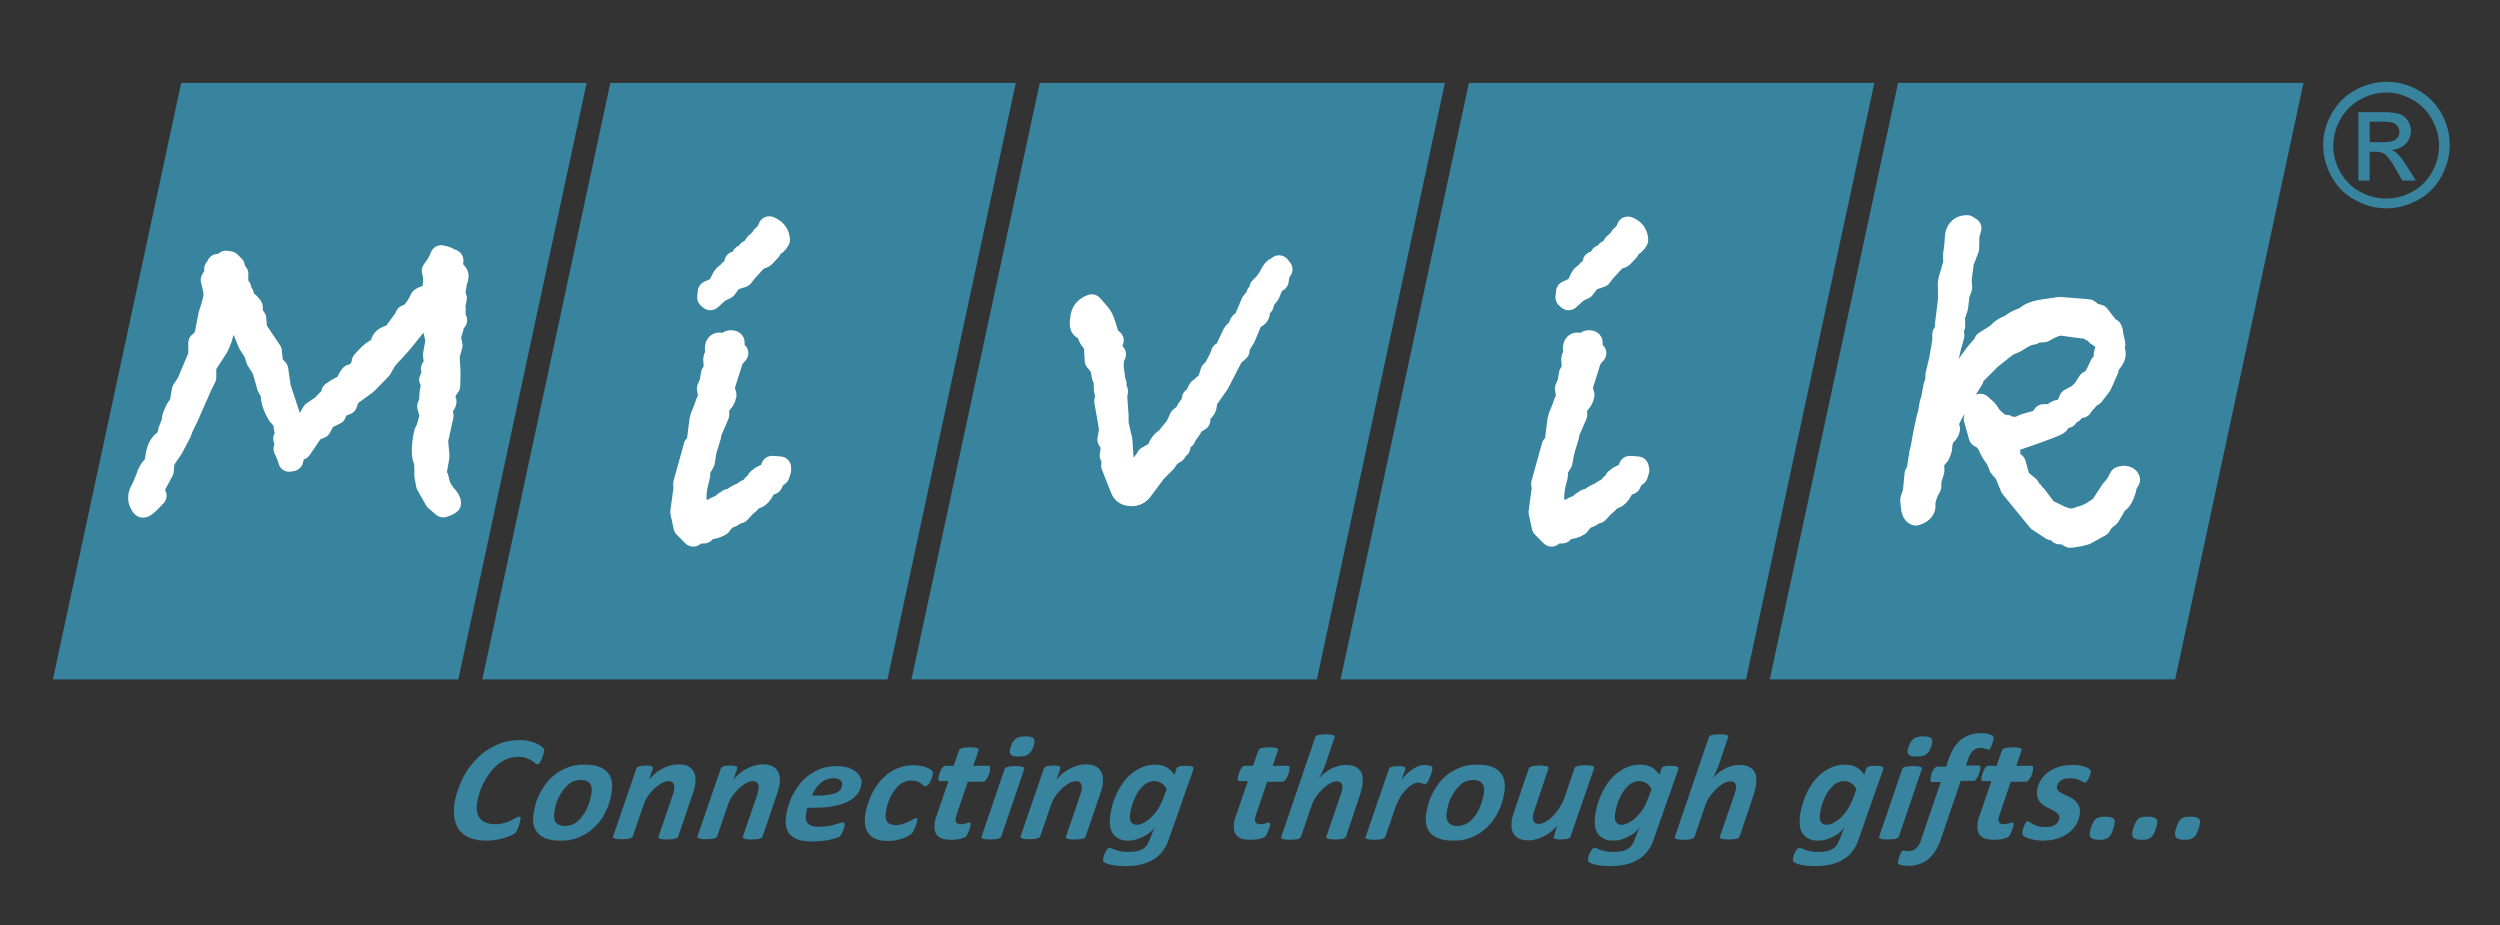 <?xml version="1.0" encoding="utf-8"?>
<!-- Generator: Adobe Illustrator 21.0.0, SVG Export Plug-In . SVG Version: 6.00 Build 0)  -->
<svg version="1.1" id="Layer_1" xmlns="http://www.w3.org/2000/svg" xmlns:xlink="http://www.w3.org/1999/xlink" x="0px" y="0px"
	 viewBox="0 0 865.1 320.1" style="enable-background:new 0 0 865.1 320.1;" xml:space="preserve">
<rect x="0" y="0" width="865.1" height="320.1" fill="#333333" stroke="none"/>
<style type="text/css">
	.st0{fill-rule:evenodd;clip-rule:evenodd;fill:#38839E;}
	.st1{fill:none;stroke:#FFFFFF;stroke-width:7.696;stroke-linecap:round;stroke-linejoin:round;stroke-miterlimit:2.613;}
	.st2{fill:#FFFFFF;}
	.st3{fill:none;stroke:#FFFFFF;stroke-width:7.705;stroke-linecap:round;stroke-linejoin:round;stroke-miterlimit:2.613;}
	.st4{fill:#38839E;}
</style>
<polygon class="st0" points="62.7,28.7 203,28.7 158.6,235.1 18.3,235.1 "/>
<polygon class="st0" points="211.2,28.7 351.5,28.7 307.1,235.1 166.9,235.1 "/>
<polygon class="st0" points="359.8,28.7 500,28.7 455.7,235.1 315.4,235.1 "/>
<polygon class="st0" points="508.3,28.7 648.6,28.7 604.2,235.1 463.9,235.1 "/>
<polygon class="st0" points="656.8,28.7 797.1,28.7 752.7,235.1 612.4,235.1 "/>
<path class="st1" d="M155.7,174.1c-0.3,0.3-1.1,0.7-2.3,1.1l-2.6-2.2l-3-5.3l-0.6-3.2c0.1-2,0-3.7-0.2-5.1c-0.8-1.3-0.9-4.2-0.1-8.7
	c0.1-0.7,0.3-1.3,0.6-1.6c0.2-0.3,0.8-2.1,1.6-5.2l-0.9-3.3l0.7-1.6l0.1-3l0.7-3.5l-0.8-1.1l1.2-2.4l-0.6-1.4l1.1-1.5l-0.4-3.3
	l0.9-5l-0.7-3c0.2-1.3,0.3-2.5,0.4-3.5c0.1-1-0.6-2.1-2.1-3.3l-2.2,2.5l-1.8,0.8l-6,7.4l-5.1,5.6l-1.9,3.3l-4.9,5l-6.1,4.5l-0.9,2.6
	l-3,1.2l-0.8,2.2l-3.6,1.8l-1.6,3l-2.4,0.9l-4.4,6.5c-1.3,0-2.3,1.3-2.9,3.9c-0.4,0.1-0.7,0.2-1,0.2c-0.2-0.9-0.7-2.3-1.6-4.1
	l0.6-2.1l-0.7-1.4l1.2-1.4l-0.7-1.2c-0.2-0.3-0.4-1.4-0.5-3.3l-1.6-2c-0.4-0.2-0.7-0.8-1.2-1.8c-0.5-1.1-0.8-1.8-1-2.4
	c-0.2-0.5-0.5-1.8-0.6-3.8l-1.2-2l-1.7-6l-2.2-3.6l-0.6-2.2l-2.1-3.3l-2-4.9c-1.2-2.7-2.2-4.1-3.1-4.1c-0.6,0-1.3,0.1-1.9,0.4
	c-0.6,0.3-1,0.4-1.1,0.4l-0.2,0l-0.3,1.9c-0.6,3.5-1.5,6.1-2.6,7.9l-4,6.2l0,4l-1.4,2.8l-4.7,10.7l-1.7,3.5l-0.9,2.3l-2.7,5.1
	l-3,4.4l-0.3,3.5l-3.5,6.5c-0.2,0.9,0.2,1.6,1,2.1c-2.3,2.5-3.7,3.8-4.3,3.8c-0.2,0-0.5-0.4-0.9-1.2c-0.4-0.8-0.5-1.7-0.3-2.9
	c0-0.2,0.3-0.9,0.9-2c0.5-1.1,1.1-2.4,1.7-4c0.5-1.6,1.1-2.7,1.8-3.4c0.6-0.7,1-1.1,1-1.1l0.7-3.9c0.4-2.2,1.6-3.9,3.7-4.9l0.4-2.6
	l1.4-3.6c-0.1-0.2-0.1-0.5,0-1c0.1-0.5,0.5-1.6,1.3-3.2c0.8-0.9,1.3-1.8,1.5-2.9l0.6-3.5l1.7-2.6L69,123l0-4.3l1.4-1.1l0.8-1.9
	l1.3-6.8c1-2.9,1.5-4.9,1.7-6.1c0.2-1.1-0.1-3.1-0.9-5.9l1.6-2.6l-0.4-1.2c0.4-0.2,0.7-0.7,0.9-1.4c1.4,0,2.3-0.3,2.8-1.1l1.3,0.2
	l1.4,1.4l-0.2,1.4l1.4,1.2L82,98.5l1.1,1.2l0.2,2.2l0.7,0c-0.3,0.4-0.4,0.8-0.5,1.1c-0.2,0.9,0.5,1.5,2,1.6c0.5,0.3,1.1,0.9,1.6,1.7
	l-0.1,2.1l1.3,1.9l0.3,3.7l5.1,7.6l0.4,4.3l1.8,2l0.9,6.2l3.2,9.7c0.7,1.9,1.6,3.6,2.8,5l0.6-2.1l2.6,0l2.3-4l3.4-2.3
	c0.7-0.8,1.7-1.9,3.1-3.2l0.2-1.3c1.1-0.8,2.3-1.5,3.5-2.1c1.2-0.7,1.8-1.1,1.8-1.2c0-0.1,0-0.1-0.1-0.1c0.1-0.7,0.5-1.6,1.3-2.6
	l1.4,0l1.6-2c0.2,0.5,0.5,0.8,0.6,0.8c0.1,0,0.2-0.2,0.2-0.5c0-0.1,0.1-1.1,0.2-2.9c2.6-3.1,4.7-4.7,6.3-4.7l0.3-1.9
	c0.2-1.1,1.1-1.9,2.8-2.4l0.8,0.3l0.5-0.9l3.9-5.3l0.5-1.1l1,0c1.7-1.7,3.1-3.6,4.1-5.9c0.7-0.5,1.5-0.8,2.3-0.8
	c0.3,0,0.5,0.1,0.6,0.4l1.4-2.3l0.3-4.8l-0.5-2.2c1.3-1.7,2.3-3.3,2.9-5c1,0.2,1.7,0.4,2.1,0.6c0.2,0.3,0.7,0.6,1.7,0.8l-0.2,2.6
	c1.3,1.5,2,2.3,2,2.5c0,0.2,0,0.5-0.1,1l-0.4,1.3l-0.7,4.3l0.6,1.4l-1,0.8l0.8,0.3l-0.6,1.7l0.4,0.8l-0.1,3.3l0.6,0.7l-1.8,2.2
	l0.6,0.3l-1,3.3l0.6,2.9l-1,3.6l0.3,5.7c0,1.1,0,2.7-0.1,4.7c-0.8,1.3-1.5,2.2-2.2,2.9l0.5,1.9c0.3,0.3,0.5,0.5,0.4,0.8
	c0,0.2-0.3,0.7-0.8,1.5c-0.5,0.7-0.8,1.4-1.1,2l0.9,1.2l-1.9,8.7l0.5,5.4l-1.1,6.3l0.8,1.2c0.3,1.5,0.6,2.6,0.9,3.2
	c0.3,0.6,0.8,1.5,1.7,2.7C155.3,172.5,155.7,173.5,155.7,174.1z"/>
<path class="st2" d="M155.7,174.1c-0.3,0.3-1.1,0.7-2.3,1.1l-2.6-2.2l-3-5.3l-0.6-3.2c0.1-2,0-3.7-0.2-5.1c-0.8-1.3-0.9-4.2-0.1-8.7
	c0.1-0.7,0.3-1.3,0.6-1.6c0.2-0.3,0.8-2.1,1.6-5.2l-0.9-3.3l0.7-1.6l0.1-3l0.7-3.5l-0.8-1.1l1.2-2.4l-0.6-1.4l1.1-1.5l-0.4-3.3
	l0.9-5l-0.7-3c0.2-1.3,0.3-2.5,0.4-3.5c0.1-1-0.6-2.1-2.1-3.3l-2.2,2.5l-1.8,0.8l-6,7.4l-5.1,5.6l-1.9,3.3l-4.9,5l-6.1,4.5l-0.9,2.6
	l-3,1.2l-0.8,2.2l-3.6,1.8l-1.6,3l-2.5,0.9l-4.4,6.5c-1.3,0-2.3,1.3-2.9,3.9c-0.4,0.1-0.7,0.2-1,0.2c-0.2-0.9-0.7-2.3-1.6-4.1
	l0.6-2.1l-0.7-1.4l1.2-1.4l-0.7-1.2c-0.2-0.3-0.4-1.4-0.5-3.3l-1.6-2c-0.4-0.2-0.7-0.8-1.2-1.8c-0.5-1.1-0.8-1.8-1-2.4
	c-0.2-0.5-0.5-1.8-0.6-3.8l-1.2-2l-1.7-6l-2.2-3.6l-0.6-2.2l-2.1-3.3l-2-4.9c-1.2-2.7-2.2-4.1-3.1-4.1c-0.6,0-1.3,0.1-1.9,0.4
	c-0.6,0.3-1,0.4-1.1,0.4H78l-0.3,1.9c-0.6,3.5-1.5,6.1-2.6,7.9l-4,6.2l0,4l-1.4,2.8L65,143.8l-1.7,3.5l-0.9,2.3l-2.7,5.1l-3,4.4
	l-0.3,3.5l-3.5,6.5c-0.2,0.9,0.2,1.6,1,2.1c-2.3,2.5-3.7,3.8-4.3,3.8c-0.2,0-0.5-0.4-0.9-1.2c-0.4-0.8-0.5-1.7-0.3-2.9
	c0-0.2,0.3-0.9,0.9-2c0.5-1.1,1.1-2.4,1.7-4c0.5-1.6,1.1-2.7,1.8-3.4c0.6-0.7,1-1.1,1-1.1l0.7-3.9c0.4-2.2,1.6-3.9,3.7-4.9l0.4-2.6
	l1.4-3.6c-0.1-0.2-0.1-0.5,0-1c0.1-0.5,0.5-1.6,1.3-3.2c0.8-0.9,1.3-1.8,1.5-2.9l0.6-3.5l1.7-2.6l4.2-9.5l0-4.3l1.4-1.1l0.8-1.9
	l1.3-6.8c1-2.9,1.5-4.9,1.7-6.1c0.2-1.1-0.1-3.1-0.9-5.9l1.6-2.6l-0.4-1.2c0.4-0.2,0.7-0.7,0.9-1.4c1.4,0,2.3-0.3,2.8-1.1l1.3,0.2
	l1.4,1.4l-0.2,1.4l1.4,1.2l-0.2,3.6l1.1,1.2l0.2,2.2H84c-0.3,0.4-0.4,0.8-0.5,1.1c-0.2,0.9,0.5,1.5,2,1.6c0.5,0.3,1.1,0.9,1.6,1.7
	l-0.1,2.1l1.3,1.9l0.3,3.7l5.1,7.6l0.4,4.3l1.8,2L97,134l3.2,9.7c0.7,1.9,1.6,3.6,2.8,5l0.6-2.1h2.6l2.3-4l3.4-2.3
	c0.7-0.8,1.7-1.9,3.1-3.2l0.2-1.3c1.1-0.8,2.3-1.5,3.5-2.1c1.2-0.7,1.8-1.1,1.8-1.2c0-0.1,0-0.1-0.1-0.1c0.1-0.7,0.5-1.6,1.3-2.6
	h1.4l1.6-2c0.2,0.5,0.5,0.8,0.6,0.8c0.1,0,0.2-0.2,0.2-0.5c0-0.1,0.1-1.1,0.2-2.9c2.6-3.1,4.7-4.7,6.3-4.7l0.3-1.9
	c0.2-1.1,1.1-1.9,2.8-2.4l0.8,0.3l0.5-0.9l3.9-5.3l0.5-1.1h1c1.7-1.7,3.1-3.6,4.1-5.9c0.7-0.5,1.5-0.8,2.3-0.8
	c0.3,0,0.5,0.1,0.6,0.4l1.4-2.3l0.3-4.8l-0.5-2.2c1.3-1.7,2.3-3.3,2.9-5c1,0.2,1.7,0.4,2.1,0.6c0.2,0.3,0.7,0.6,1.7,0.8l-0.2,2.6
	c1.3,1.5,2,2.3,2,2.5c0,0.2,0,0.5-0.1,1l-0.4,1.3l-0.7,4.3l0.6,1.4l-1,0.8l0.8,0.3l-0.6,1.7l0.4,0.8l-0.1,3.3l0.6,0.7l-1.8,2.2
	l0.6,0.3l-1,3.3l0.6,2.9l-1,3.6l0.3,5.7c0,1.1,0,2.7-0.1,4.7c-0.8,1.3-1.5,2.2-2.2,2.9l0.5,1.9c0.3,0.3,0.5,0.5,0.4,0.8
	c0,0.2-0.3,0.7-0.8,1.5c-0.5,0.7-0.8,1.4-1.1,2l0.9,1.2l-1.9,8.7l0.5,5.4l-1.1,6.3l0.8,1.2c0.3,1.5,0.6,2.6,0.9,3.2
	c0.3,0.6,0.8,1.5,1.7,2.7C155.3,172.5,155.7,173.5,155.7,174.1"/>
<path class="st3" d="M269.9,162.7l-0.5,1.6l-1.5,1.1l-0.9,1.9l-2,0.6c-0.9,2.1-1.8,3.4-2.7,4l-1.8,0.7l-1.8,1.8
	c-0.4,0.2-1.4,1.2-2.9,2.9l-1,0c-0.8,1-2,1.6-3.4,1.8c-1.3,1.4-2,2.2-2.1,2.5c-0.8,0.5-1.7,0.9-2.9,1.1c-1.1,0.2-1.8,0.4-2.1,0.5
	l-0.7,1h-2.3l-1.4,1.1l-3-3l-1.1-5.1l1.1-8.2l-0.1-1.6l3.6-13l1-0.8l1-8.1c0.2-1,0.5-1.9,0.9-2.7c0.4-0.8,0.8-2,1.3-3.5l0.6-0.4
	c0.2-1.5,0.2-2.9-0.2-4.4l0.9-2.1l0.5-3l0.9-1c0.1-0.7,0-1.6,0-2.5c-0.1-1-0.1-1.5-0.1-1.6c0.1-0.8,0.4-1.2,0.8-1.2
	c0.1,0.1,0.2,0.2,0.2,0.2c-0.4-1.7-0.5-2.7-0.4-3.2c0.1-0.8,0.5-1.2,1.2-1.2c0.2,0,0.5,0.1,0.9,0.4c0.4,0.3,0.7,0.4,1,0.4
	c0.1,0,0.3-0.1,0.8-0.3c0.1-0.9,0.5-1.3,1.2-1.3c0.5,0,0.8,0.1,0.9,0.3c0,0.2,0,1.2-0.1,3l1.4,0.8l-1.6,1.8l-3.2,10.1l0.7,2.6
	c-0.2,1.2-0.8,2.2-1.8,3l-0.8,2l0.1,1.8l-2.8,6.5l0,0.8l-1.6,5.3l-0.6,3.8l-1.5,2.5l-0.1,2.2l-0.9,3.6c-0.5,2.9-0.5,5.3,0,7.1
	l-0.3,0.8l1.1,0.9l1.5-0.5l1.5,0.8l2.2-1.1c0.6-0.5,1.4-0.8,2.6-1.2l1.2-1.1l0.2,0.4l1-1.2l1.5-0.4c1.2-1,2.5-1.7,3.9-2.1
	c0.4-0.7,1.2-1.1,2.2-1.2l1.1-1.5l1.6-0.2l0-1.7l0.6,0l0.4-0.8l3.3-1.7l0.6-1.9l2.7,0.2C269.7,162,269.8,162.3,269.9,162.7z
	 M269.5,83c-0.5,1-1.4,1.8-2.9,2.6l-0.2,1l-1.5,1.6c-0.5,0.6-0.9,0.9-1.3,0.9c-0.1,0-0.4-0.1-0.7-0.3l-4.7,5.1l-1.3,1.7l-3.6,1.2
	l-2.2,2.9l-1.7,0.8c-0.5,0.2-1.7,1.2-3.6,3l-0.7-0.6l0.2-1.9l3.5-1.6c0.9-2.6,1.7-4,2.5-4.4c0.8-0.3,1.2-0.6,1.2-0.7l0.1-0.6
	l0.8-0.5l0.3,0.2l0.5-1.2l0.6,0l-0.3-1.4l2.2,0l0.4-2.2l1.1-0.3L259,87l1.2-0.5l1.4-2.1c0.4,0,0.7-0.3,1-0.9l0.9,0l0.4-1.6
	c1.1-0.9,1.9-2,2.3-3.2C268.2,79.5,269.4,80.9,269.5,83z"/>
<path class="st2" d="M269.9,162.7l-0.5,1.6l-1.5,1.1l-0.9,1.9l-2,0.6c-0.9,2.1-1.8,3.4-2.7,4l-1.8,0.7l-1.8,1.8
	c-0.4,0.2-1.4,1.2-2.9,2.9h-1c-0.8,1-2,1.6-3.4,1.8c-1.3,1.4-2,2.2-2.1,2.5c-0.8,0.5-1.7,0.9-2.9,1.1c-1.1,0.2-1.8,0.4-2.1,0.5
	l-0.7,1h-2.3l-1.4,1.1l-3-3l-1.1-5.1l1.1-8.2l-0.1-1.6l3.6-13l1-0.8l1-8.1c0.2-1,0.5-1.9,0.9-2.7c0.4-0.8,0.8-2,1.3-3.5l0.6-0.4
	c0.2-1.5,0.2-2.9-0.2-4.4l0.9-2.1l0.5-3l0.9-1c0.1-0.7,0-1.6,0-2.5c-0.1-1-0.1-1.5-0.1-1.6c0.1-0.8,0.4-1.2,0.8-1.2
	c0.1,0.1,0.2,0.2,0.2,0.2c-0.4-1.7-0.5-2.7-0.4-3.2c0.1-0.8,0.5-1.2,1.2-1.2c0.2,0,0.5,0.1,0.9,0.4c0.4,0.3,0.7,0.4,1,0.4
	c0.1,0,0.3-0.1,0.8-0.3c0.1-0.9,0.5-1.3,1.2-1.3c0.5,0,0.8,0.1,0.9,0.3c0,0.2,0,1.2-0.1,3l1.4,0.8l-1.6,1.8l-3.2,10.1l0.7,2.6
	c-0.2,1.2-0.8,2.2-1.8,3l-0.8,2l0.1,1.8l-2.8,6.5l0,0.8l-1.6,5.3l-0.7,3.8l-1.5,2.5l-0.1,2.2l-0.9,3.6c-0.5,2.9-0.5,5.3,0,7.1
	l-0.3,0.8l1.1,0.9l1.5-0.5l1.5,0.8l2.2-1.1c0.6-0.5,1.4-0.8,2.6-1.2l1.2-1.1l0.2,0.4l1-1.2l1.5-0.4c1.2-1,2.5-1.7,3.9-2.1
	c0.4-0.7,1.2-1.1,2.2-1.2l1.1-1.5l1.6-0.2l0-1.7h0.6l0.4-0.8l3.3-1.7l0.6-1.9l2.7,0.2C269.7,162,269.8,162.3,269.9,162.7 M269.5,83
	c-0.5,1-1.4,1.8-2.9,2.6l-0.2,1l-1.5,1.6c-0.5,0.6-0.9,0.9-1.3,0.9c-0.1,0-0.4-0.1-0.7-0.3l-4.7,5.1l-1.3,1.7l-3.6,1.2l-2.2,2.9
	l-1.7,0.8c-0.5,0.2-1.7,1.2-3.6,3l-0.7-0.6l0.2-1.9l3.5-1.6c0.9-2.6,1.7-4,2.5-4.4c0.8-0.3,1.2-0.6,1.2-0.7l0.1-0.6l0.8-0.5l0.3,0.2
	l0.5-1.2h0.6l-0.3-1.4h2.2l0.4-2.2l1.1-0.3l0.9-1.2l1.2-0.5l1.4-2.1c0.4,0,0.7-0.3,1-0.9h0.9l0.4-1.6c1.1-0.9,1.9-2,2.3-3.2
	C268.3,79.5,269.4,80.9,269.5,83z"/>
<path class="st3" d="M443.4,93.2l-1,1.6l-0.3,2.3l-1.6,1l-1.3,3.2c-0.2,0.5-0.7,1.2-1.7,2.1l-0.6,2.1l-1.5,0
	c0.2,1.5,0.3,2.5,0.2,2.9c-0.1,0.8-1,1.5-2.6,1.8l-0.2,1.2l-2.2,5.3l-1.6,2.6l-0.9,0c0.5,0.6,0.6,1.3,0.5,1.9l-2.2,2l-4.9,9.5
	l-4,5.7l-0.4,2.5c-0.1,0.4-0.5,0.9-1.3,1.6c-0.8,0.7-1.2,1.2-1.3,1.6c-0.1,0.3,0.1,0.7,0.5,1.2c-0.9,0.7-2,1.1-3.3,1.1l0.3,1.8
	c-1.2,1.6-1.9,2.7-2.1,3.3c-1.1,0.8-1.7,1.5-1.8,2.2c-0.1,0.4-0.1,0.8,0,1l-1.1,0l-0.3,1.7l-2.1,1.3l-1.3,2l-3.5,3.5l-4.7,6.3
	c-0.9,1.2-2.1,1.8-3.4,1.8c-1.9,0-3.1-0.7-3.6-2.1l-3.2-8.1l0.2-2.9l-0.7-0.6l0.5-3.6l-1.3-1.9l0.6-3.6l-1.7-9.7l0.5-1.9l-0.6-1.8
	c-0.1-0.6-0.1-1.7,0-3.2l-0.7-1.5l-0.4-2.1c-0.1-0.8-0.4-1.5-0.7-1.9l-1.4-1.7l-0.3-5.6l-1.2-1.4c-0.5-0.6-0.8-1.2-1-1.8l-0.8-2.6
	c-0.4,0.2-0.7,0.3-0.9,0.3c-1,0-1.2-1.4-0.7-4.1c0.3-1.8,1.5-3.1,3.5-3.8c1.4,1.6,2.4,2.7,3,3.5c0.6,0.7,1.2,2.3,1.9,4.7
	c0.7,2.4,1.4,3.7,2.3,3.9c-0.4,0.1-0.7,0.4-0.7,0.8c0,0.2,0,0.6,0.2,1.1l-0.2,1.3l1.5,1.6l-0.7,1.4l-0.1,3.2l0.7,5.1l0.3,0.5
	l-0.1,2.1l0.6,0.5l-0.3,1.5l0.5,7l0,2.7l1.3,5.7l0.5,7.4l1.2,1.3l-0.1,0.3c-0.2,1.5,0.6,2.2,2.6,2.2l0.5,0l0.1-0.8
	c0-0.2,0.4-0.4,1-0.6c0.7-0.2,1.4-1,2.2-2.3c0.3,0.2,0.5,0.3,0.6,0.3c0.3,0,0.5-0.2,0.5-0.6c0-0.2,0-0.6-0.1-1.2l3.6-2.1
	c0.2-0.7,0.4-1.3,0.7-1.9c0.3-0.6,0.7-1.1,1.1-1.5l1.5-1.2l3.3-4.1l1.3-2.9l1.6-1.2l0.9-1.7c0.3-0.5,0.8-1.2,1.7-2l0.1-1.7l0.8-0.3
	l0.7-1.6l0.5,0.6c-0.1-0.6-0.1-1-0.1-1.2c0.1-0.7,0.5-1.1,1.2-1.2c0.4-0.8,0.9-1.2,1.5-1.2c0.9-1.5,1.5-3,1.8-4.4h1.1l0.5-2.1
	c1-1.6,1.7-3.1,2.1-4.4l0.9-0.2l3.1-6.5l0.5-0.6l-0.3,0.9c0.8-0.8,1.4-1.7,1.7-2.7c0.4-1,0.6-1.4,0.8-1.4c0.1,0,0.3,0.1,0.6,0.3
	l3.1-7.3l1.6-1.9l0.2-0.9l0.9,0.3l0.2-2.5c1.4-1.3,2.6-2.7,3.4-4.4c0.8-1.6,1.5-2.4,2-2.4c0.3,0,0.5,0.1,0.7,0.2l0.3-0.9L443.4,93.2
	z"/>
<path class="st2" d="M443.5,93.2l-1,1.6l-0.3,2.3l-1.6,1l-1.3,3.2c-0.2,0.5-0.7,1.2-1.7,2.1l-0.6,2.1h-1.5c0.2,1.5,0.3,2.5,0.2,2.9
	c-0.1,0.8-1,1.5-2.6,1.8l-0.2,1.2l-2.2,5.3l-1.6,2.6h-0.9c0.5,0.6,0.6,1.3,0.5,1.9l-2.2,2l-4.9,9.5l-4,5.7l-0.4,2.5
	c-0.1,0.4-0.5,0.9-1.3,1.6c-0.8,0.7-1.2,1.2-1.3,1.6c-0.1,0.3,0.1,0.7,0.5,1.2c-0.9,0.7-2,1.1-3.3,1.1l0.3,1.8
	c-1.2,1.6-1.9,2.7-2.1,3.3c-1.1,0.8-1.7,1.5-1.8,2.2c-0.1,0.4-0.1,0.8,0,1h-1.1l-0.3,1.7l-2.1,1.3l-1.3,2l-3.5,3.5l-4.7,6.3
	c-0.9,1.2-2.1,1.8-3.4,1.8c-1.9,0-3.1-0.7-3.6-2.1l-3.2-8.1l0.2-2.9l-0.7-0.6l0.5-3.6l-1.3-1.9l0.6-3.6l-1.7-9.7l0.5-1.9l-0.6-1.8
	c-0.1-0.6-0.1-1.7,0-3.2l-0.7-1.5l-0.4-2.1c-0.1-0.8-0.4-1.5-0.7-1.9l-1.4-1.7l-0.3-5.6L378,118c-0.5-0.6-0.8-1.2-1-1.8l-0.8-2.6
	c-0.4,0.2-0.7,0.3-0.9,0.3c-1,0-1.2-1.4-0.7-4.1c0.3-1.8,1.5-3.1,3.5-3.8c1.4,1.6,2.4,2.7,3,3.5c0.6,0.7,1.2,2.3,1.9,4.7
	c0.7,2.4,1.4,3.7,2.3,3.9c-0.4,0.1-0.7,0.4-0.7,0.8c0,0.2,0,0.6,0.2,1.1l-0.2,1.3l1.5,1.6l-0.7,1.4l-0.1,3.2l0.7,5.1l0.3,0.5
	l-0.1,2.1l0.6,0.5l-0.3,1.5l0.5,7l0,2.7l1.3,5.7l0.6,7.4l1.2,1.3l-0.1,0.3c-0.2,1.5,0.6,2.2,2.6,2.2h0.5l0.1-0.8
	c0-0.2,0.4-0.4,1-0.6c0.7-0.2,1.4-1,2.2-2.3c0.3,0.2,0.5,0.3,0.6,0.3c0.3,0,0.5-0.2,0.5-0.6c0-0.2,0-0.6-0.1-1.2l3.6-2.1
	c0.2-0.7,0.4-1.3,0.7-1.9c0.3-0.6,0.7-1.1,1.1-1.5l1.5-1.2l3.3-4.1l1.3-2.9l1.6-1.2l0.9-1.7c0.3-0.5,0.8-1.2,1.7-2l0.1-1.7l0.8-0.3
	l0.7-1.6l0.5,0.6c-0.1-0.6-0.1-1-0.1-1.2c0.1-0.7,0.5-1.1,1.2-1.2c0.4-0.8,0.9-1.2,1.5-1.2c0.9-1.5,1.5-3,1.8-4.4h1.1l0.5-2.1
	c1-1.6,1.7-3.1,2.1-4.4l0.9-0.2l3.1-6.5l0.5-0.6l-0.3,0.9c0.8-0.8,1.4-1.7,1.7-2.7c0.4-1,0.6-1.4,0.8-1.4c0.1,0,0.3,0.1,0.6,0.3
	l3.1-7.3l1.6-1.9l0.2-0.9l0.9,0.3l0.2-2.5c1.4-1.3,2.6-2.7,3.4-4.4c0.8-1.6,1.5-2.4,2-2.4c0.3,0,0.5,0.1,0.7,0.2l0.3-0.9L443.5,93.2
	z"/>
<path class="st3" d="M566.9,162.7l-0.5,1.6l-1.5,1.1l-0.9,1.9l-2,0.6c-0.9,2.1-1.8,3.4-2.7,4l-1.8,0.7l-1.8,1.8
	c-0.4,0.2-1.4,1.2-2.9,2.9l-1,0c-0.8,1-2,1.6-3.4,1.8c-1.3,1.4-2,2.2-2.1,2.5c-0.8,0.5-1.7,0.9-2.9,1.1c-1.1,0.2-1.8,0.4-2.1,0.5
	l-0.7,1h-2.3l-1.4,1.1l-3-3l-1.1-5.1l1.1-8.2l-0.2-1.6l3.6-13l1-0.8l1-8.1c0.2-1,0.5-1.9,0.9-2.7c0.4-0.8,0.8-2,1.3-3.5l0.6-0.4
	c0.2-1.5,0.2-2.9-0.2-4.4l0.9-2.1l0.5-3l0.9-1c0.1-0.7,0-1.6,0-2.5c-0.1-1-0.1-1.5-0.1-1.6c0.1-0.8,0.4-1.2,0.8-1.2
	c0.1,0.1,0.2,0.2,0.2,0.2c-0.4-1.7-0.5-2.7-0.4-3.2c0.1-0.8,0.5-1.2,1.2-1.2c0.2,0,0.5,0.1,0.9,0.4c0.4,0.3,0.7,0.4,1,0.4
	c0.1,0,0.3-0.1,0.8-0.3c0.1-0.9,0.5-1.3,1.2-1.3c0.5,0,0.8,0.1,0.9,0.3c0,0.2,0,1.2-0.1,3l1.4,0.8l-1.6,1.8l-3.2,10.1l0.7,2.6
	c-0.2,1.2-0.8,2.2-1.8,3l-0.8,2l0.1,1.8l-2.8,6.5l0,0.8l-1.6,5.3l-0.7,3.8l-1.5,2.5l-0.1,2.2l-0.9,3.6c-0.5,2.9-0.5,5.3,0,7.1
	l-0.3,0.8l1.1,0.9l1.5-0.5l1.5,0.8l2.2-1.1c0.6-0.5,1.4-0.8,2.6-1.2l1.2-1.1l0.2,0.4l1-1.2l1.5-0.4c1.2-1,2.5-1.7,3.9-2.1
	c0.4-0.7,1.2-1.1,2.2-1.2l1.1-1.5l1.6-0.2l0-1.7l0.6,0l0.4-0.8l3.3-1.7l0.6-1.9l2.7,0.2C566.7,162,566.8,162.3,566.9,162.7z
	 M566.5,83c-0.5,1-1.4,1.8-2.9,2.6l-0.2,1l-1.5,1.6c-0.5,0.6-0.9,0.9-1.3,0.9c-0.1,0-0.4-0.1-0.7-0.3l-4.7,5.1l-1.3,1.7l-3.6,1.2
	l-2.2,2.9l-1.7,0.8c-0.5,0.2-1.7,1.2-3.6,3l-0.7-0.6l0.2-1.9l3.5-1.6c0.9-2.6,1.7-4,2.5-4.4c0.8-0.3,1.2-0.6,1.2-0.7l0.1-0.6
	l0.8-0.5l0.3,0.2l0.5-1.2l0.6,0l-0.3-1.4l2.2,0l0.4-2.2l1.1-0.3l0.9-1.2l1.2-0.5l1.4-2.1c0.4,0,0.7-0.3,1-0.9l0.9,0l0.4-1.6
	c1.1-0.9,1.9-2,2.3-3.2C565.3,79.5,566.4,80.9,566.5,83z"/>
<path class="st2" d="M567,162.7l-0.5,1.6l-1.5,1.1l-0.9,1.9l-2,0.6c-0.9,2.1-1.8,3.4-2.7,4l-1.8,0.7l-1.8,1.8
	c-0.4,0.2-1.4,1.2-2.9,2.9h-1c-0.8,1-2,1.6-3.4,1.8c-1.3,1.4-2,2.2-2.1,2.5c-0.8,0.5-1.7,0.9-2.9,1.1c-1.1,0.2-1.8,0.4-2.1,0.5
	l-0.7,1h-2.3l-1.4,1.1l-3-3l-1.1-5.1l1.1-8.2l-0.1-1.6l3.6-13l1-0.8l1-8.1c0.2-1,0.5-1.9,0.9-2.7c0.4-0.8,0.8-2,1.3-3.5l0.6-0.4
	c0.2-1.5,0.2-2.9-0.2-4.4l0.9-2.1l0.5-3l0.9-1c0.1-0.7,0-1.6,0-2.5c-0.1-1-0.1-1.5-0.1-1.6c0.1-0.8,0.4-1.2,0.8-1.2
	c0.1,0.1,0.2,0.2,0.2,0.2c-0.4-1.7-0.5-2.7-0.4-3.2c0.1-0.8,0.5-1.2,1.2-1.2c0.2,0,0.5,0.1,0.9,0.4c0.4,0.3,0.7,0.4,1,0.4
	c0.1,0,0.3-0.1,0.8-0.3c0.1-0.9,0.5-1.3,1.2-1.3c0.5,0,0.8,0.1,0.9,0.3c0,0.2,0,1.2-0.1,3l1.4,0.8l-1.6,1.8l-3.2,10.1l0.7,2.6
	c-0.2,1.2-0.8,2.2-1.8,3l-0.8,2l0.1,1.8l-2.8,6.5l0,0.8l-1.6,5.3l-0.7,3.8l-1.5,2.5l-0.1,2.2l-0.9,3.6c-0.5,2.9-0.5,5.3,0,7.1
	l-0.3,0.8l1.1,0.9l1.5-0.5l1.5,0.8l2.2-1.1c0.6-0.5,1.4-0.8,2.6-1.2l1.2-1.1l0.2,0.4l1-1.2l1.5-0.4c1.2-1,2.5-1.7,3.9-2.1
	c0.4-0.7,1.2-1.1,2.2-1.2l1.1-1.5l1.6-0.2l0-1.7h0.6l0.4-0.8l3.3-1.7l0.6-1.9l2.7,0.2C566.7,162,566.9,162.3,567,162.7 M566.6,83
	c-0.5,1-1.4,1.8-2.9,2.6l-0.2,1l-1.5,1.6c-0.5,0.6-0.9,0.9-1.3,0.9c-0.1,0-0.4-0.1-0.7-0.3l-4.7,5.1l-1.3,1.7l-3.6,1.2l-2.2,2.9
	l-1.7,0.8c-0.5,0.2-1.7,1.2-3.6,3l-0.7-0.6l0.2-1.9l3.5-1.6c0.9-2.6,1.7-4,2.5-4.4c0.8-0.3,1.2-0.6,1.2-0.7l0.1-0.6l0.8-0.5l0.3,0.2
	l0.5-1.2h0.6l-0.3-1.4h2.2l0.4-2.2l1.1-0.3l0.9-1.2l1.2-0.5l1.4-2.1c0.4,0,0.7-0.3,1-0.9h0.9l0.4-1.6c1.1-0.9,1.9-2,2.3-3.2
	C565.3,79.5,566.4,80.9,566.6,83z"/>
<path class="st3" d="M736.7,166l-1,1.7c-0.4,2.4-1.1,4.1-2,5.3c-1.3,1.1-2.1,1.9-2.2,2.6c-0.4,0.7-1,1.7-1.7,2.9l-1.5,1.2
	c-0.5,0.4-1,1.1-1.6,2.2l-5.1,2.8c-1.6,0.5-3.3,0.8-5.2,1l-2-1.2l-1.7,0l-1.2-1.2l-1.5-0.2l-4.6-3l-9.4-11.5l-2-4.9l-1.9-2.2
	c-0.2-0.7-0.7-1.9-1.6-3.5c-0.7-0.7-1.4-1.9-2.1-3.5c-0.7-1.6-1.8-2.8-3.3-3.5l-1.7-6c0.1-0.5,0.7-2.1,1.9-4.9l2.3,2.1l1.2,1.9
	c0.4,0.5,1.6,1.6,3.7,3.3l1.8,0l0.6,0.8c0.3-0.1,0.8-0.2,1.4-0.2c0.5,0,1,0.2,1.5,0.5c1.2-0.8,2.6-1.5,4.3-1.9
	c1.7-0.4,3.1-0.9,4.1-1.3l1-1.6l3.2,0c0.1-0.5,0.5-0.8,1-1.1c0.5-0.3,0.9-0.4,0.9-0.4l0.4,0c1.4,0,2.7-1.3,3.6-3.9
	c1.6-0.8,2.5-1.4,2.9-1.6l1.1-1c0.4-0.3,1.3-1.5,2.5-3.5l0.3,0c0.9,0,2.2-2,3.9-5.9l0.7,0l0.5-1.2l0.2-2.6l0.7-2.7
	c0.2-1.2-0.9-2.5-3.4-4c-0.3-1-0.8-1.5-1.6-1.5l-0.4,0l-0.7-0.8c-2-0.2-3.9-0.4-6-0.7c-2-0.3-3.3-0.5-3.7-0.5
	c-1.6,0-3.6,0.8-6.1,2.3c-1.2,0-2.5,0.2-3.8,0.5l0.1,0.3c-0.6,0.1-1.1,0.2-1.7,0.4c-0.6,0.2-1.1,0.4-1.6,0.7
	c-0.5,0.3-1.1,0.6-1.8,1.1c-0.7,0.4-1.3,0.8-1.9,1l-1.9,0.8l-5.8,4.6l-6,6l-0.2,1.1l-3.3,5.3l-1.8,3.5c-2,2.8-3.1,5-3.4,6.5
	c-0.1,0.7,0,1.3,0.3,2c-0.2,0.9-0.5,1.5-1.1,1.8c-0.8,1-1.3,2.1-1.5,3.3l-0.1,1.4c-0.1,0.8-0.4,1.6-0.8,2.4c-1.1,1.2-1.8,2.1-2,2.7
	l0.1,2.9L668,166l-0.1,2.4c-0.9,1.5-1.6,3.1-1.9,4.9l-0.2,0.9c0.1,0.6,0.1,1,0.1,1.2c-0.2,1.2-1.2,2.1-3,2.6c-0.8-0.3-1.2-1.3-1.3-3
	l-0.2-2l0.9-2.7l0.6-6.2l0.7-1.4l1-6.1l0.5-2.1l0.3-1.8c0.5-2.8,1-5.3,1.5-7.4c0.6-2.1,0.8-3.2,0.8-3.2l0.4-2.5l0.5-1.5l0.8-4.4
	l0.7-1.7l0-2.2l1.3-5.4l1.1-6.5l0-2.2l0.9-1.5l0-1.7l1.1-9.1l-0.1-5.3l0.2-1.2l1.7-5.9l-0.1-2.6l0.5-3.9c0.1-1.5,0.1-2.5,0.2-3
	c0.4-2.1,1.6-3.2,3.8-3.2l0.2,1.2l0.9-0.5l-0.7,2.5l-0.1,4.5l-1.8,4.7l-0.8,6.2l0.2,2.6l-0.9,2.5l-0.5,4.3l-1.1,3.3l0.1,3.2
	l-0.6,1.1l0.3,2.2l-1.1,3.9l-2.5,11.2c0,1.2-0.1,2-0.2,2.4l-0.6,2.2l-0.3,3c-0.2,1.1-0.5,2.1-1.1,3c0.5,0.8,1.1,1.3,1.7,1.6l2.3-3.9
	l0-0.8c0.1-0.6,1.5-3.2,4.1-7.8c2.6-4.6,5.2-8.2,7.8-11c0.7-0.2,1-0.4,1.1-0.8c0-0.2,0-0.4-0.2-0.7c2.5-1.5,4-2.5,4.4-2.9
	c0.5-0.4,0.8-0.8,1.2-1.1c0.4-0.3,0.8-0.6,1.3-0.9c0.5-0.3,0.9-0.4,1.2-0.5c0.3-0.1,0.7-0.3,1.1-0.6c0.4-0.3,0.9-0.7,1.6-1.1
	c0.7-0.4,1.7-0.8,3.2-1.3c1-1.2,3.1-2.1,6.3-2.6l5.6-0.8l9.8,0.8l1.3,1c0.4,0.3,1.2,0.6,2.3,0.8c2.9,3.8,4.4,5.7,4.6,5.7
	c0-0.2-0.1-0.5-0.3-0.9l1.1,5.1l-0.5,1.2c0.5,0.9,0.7,1.7,0.6,2.6c-0.1,0.8-0.9,2-2.2,3.5l-0.2,1.4l-2.4,5.4l-2.7,3.5l-1,0.2
	c-0.2,0.5-0.7,1.2-1.5,2c-0.8,0.8-1.3,1.5-1.5,1.9c-1,0-2.1,0.6-3.1,1.8c-0.9,0.3-1.5,0.9-1.9,1.7c-1.4,0.3-2.6,1.1-3.7,2.4
	c0.2,0,0.3-0.1,0.5-0.2l0.2,0c-0.1,0.4-4.8,2.2-14.1,5.4c-0.8-0.6-1.5-0.8-2-0.8c-0.7,0-1.2,0.6-1.4,1.8l-0.1,0.3l-0.3,0.8l0.9,1.5
	l0.1,2.3c0,1.1,0.6,2,1.9,2.7l1.5,5.4l3.2,2.6l0,0.8l1.4,1l0.3,1.6l0.9-0.2l3.5,4.7l4.8,2.4l3.1,1.1l2.7-0.3l1.4-0.6
	c1.5-0.3,3.1-1,4.6-2c1.5-1,2.4-1.5,2.5-1.7l3.5-5.4l1.3-1.5c0.4-0.5,1-1.5,1.8-3.1c0.6-0.2,1-0.3,1.2-0.3
	C736.1,165.1,736.5,165.4,736.7,166z"/>
<path class="st2" d="M736.7,166l-1,1.7c-0.4,2.4-1.1,4.1-2,5.3c-1.3,1.1-2.1,1.9-2.2,2.6c-0.4,0.7-1,1.7-1.7,2.9l-1.5,1.2
	c-0.5,0.4-1,1.1-1.6,2.2l-5.1,2.8c-1.6,0.5-3.3,0.8-5.2,1l-2-1.2h-1.7l-1.2-1.2l-1.5-0.2l-4.6-3l-9.4-11.5l-2-4.9l-1.9-2.2
	c-0.2-0.7-0.7-1.9-1.6-3.5c-0.7-0.7-1.4-1.9-2.1-3.5c-0.7-1.6-1.8-2.8-3.3-3.5l-1.7-6c0.1-0.5,0.7-2.1,1.9-4.9l2.3,2.1l1.2,1.9
	c0.4,0.5,1.6,1.6,3.7,3.3h1.8l0.6,0.8c0.3-0.1,0.8-0.2,1.4-0.2c0.5,0,1,0.2,1.5,0.5c1.2-0.8,2.6-1.5,4.3-1.9
	c1.7-0.4,3.1-0.9,4.1-1.3l1-1.6h3.2c0.1-0.5,0.5-0.8,1-1.1c0.5-0.3,0.9-0.4,0.9-0.4h0.4c1.4,0,2.7-1.3,3.6-3.9
	c1.6-0.8,2.5-1.4,2.9-1.6l1.1-1c0.4-0.3,1.3-1.5,2.5-3.5h0.3c0.9,0,2.2-2,3.9-5.9h0.7l0.5-1.2l0.2-2.6l0.7-2.7
	c0.2-1.2-0.9-2.5-3.4-4c-0.3-1-0.8-1.5-1.6-1.5h-0.4l-0.7-0.8c-2-0.2-3.9-0.4-6-0.7c-2-0.3-3.3-0.5-3.7-0.5c-1.6,0-3.6,0.8-6.1,2.3
	c-1.2,0-2.5,0.2-3.8,0.5l0.1,0.3c-0.6,0.1-1.1,0.2-1.7,0.4c-0.6,0.2-1.1,0.4-1.6,0.7c-0.5,0.3-1.1,0.6-1.8,1.1
	c-0.7,0.4-1.3,0.8-1.9,1l-1.9,0.8l-5.8,4.6l-6,6l-0.2,1.1l-3.3,5.3l-1.8,3.5c-2,2.8-3.1,5-3.4,6.5c-0.1,0.7,0,1.3,0.3,2
	c-0.2,0.9-0.5,1.5-1.1,1.8c-0.8,1-1.3,2.1-1.5,3.3l-0.1,1.4c-0.1,0.8-0.4,1.6-0.8,2.4c-1.1,1.2-1.8,2.1-2,2.7l0.1,2.9l-1.2,3.3
	l-0.1,2.4c-0.9,1.5-1.6,3.1-1.9,4.9l-0.2,0.9c0.1,0.6,0.1,1,0.1,1.2c-0.2,1.2-1.2,2.1-3,2.6c-0.8-0.3-1.2-1.3-1.3-3l-0.2-2l0.9-2.7
	l0.6-6.2l0.7-1.4l1-6l0.5-2.1l0.3-1.8c0.5-2.8,1-5.3,1.5-7.4c0.6-2.1,0.8-3.2,0.8-3.2l0.4-2.5l0.5-1.5l0.8-4.4l0.7-1.7l0-2.2
	l1.3-5.4l1.1-6.5l0-2.2l0.9-1.5l0-1.7l1.1-9.1l-0.1-5.3l0.2-1.2l1.7-5.9l-0.1-2.6l0.5-3.9c0.1-1.5,0.1-2.5,0.2-3
	c0.4-2.1,1.6-3.2,3.8-3.2l0.2,1.2l0.9-0.5l-0.7,2.5l-0.1,4.5l-1.8,4.7l-0.8,6.2l0.2,2.6l-0.8,2.5l-0.5,4.3l-1.1,3.3l0.1,3.2
	l-0.6,1.1l0.3,2.2l-1.1,3.9l-2.5,11.2c0,1.2-0.1,2-0.2,2.4l-0.6,2.2l-0.3,3c-0.2,1.1-0.5,2.1-1.1,3c0.5,0.8,1.1,1.3,1.7,1.6l2.3-3.9
	l0-0.8c0.1-0.6,1.5-3.2,4.1-7.8c2.6-4.6,5.2-8.2,7.8-11c0.7-0.2,1-0.4,1.1-0.8c0-0.2,0-0.4-0.2-0.7c2.5-1.5,4-2.5,4.4-2.9
	c0.5-0.4,0.8-0.8,1.2-1.1c0.4-0.3,0.8-0.6,1.3-0.9c0.5-0.3,0.9-0.4,1.2-0.5c0.3-0.1,0.7-0.3,1.1-0.6c0.4-0.3,0.9-0.7,1.6-1.1
	c0.7-0.4,1.7-0.8,3.2-1.3c1-1.2,3.1-2.1,6.3-2.6l5.6-0.8l9.8,0.8l1.3,1c0.4,0.3,1.2,0.6,2.3,0.8c2.9,3.8,4.4,5.7,4.6,5.7
	c0-0.2-0.1-0.5-0.3-0.9l1.1,5.1l-0.5,1.2c0.5,0.9,0.7,1.7,0.6,2.6c-0.1,0.8-0.9,2-2.2,3.5l-0.2,1.4l-2.4,5.4l-2.7,3.5l-1,0.2
	c-0.2,0.5-0.7,1.2-1.5,2c-0.8,0.8-1.3,1.5-1.5,1.9c-1,0-2.1,0.6-3.1,1.8c-0.9,0.3-1.5,0.9-1.9,1.7c-1.4,0.3-2.6,1.1-3.7,2.4
	c0.2,0,0.3-0.1,0.5-0.2h0.2c-0.1,0.4-4.8,2.2-14.1,5.4c-0.8-0.6-1.5-0.8-2-0.8c-0.7,0-1.2,0.6-1.4,1.8l-0.1,0.3l-0.3,0.8l0.9,1.5
	l0.1,2.3c0,1.1,0.6,2,1.9,2.7l1.5,5.4l3.2,2.6l0,0.8l1.4,1l0.3,1.6l0.9-0.2l3.5,4.7l4.8,2.4l3.1,1.1l2.7-0.3l1.4-0.6
	c1.5-0.3,3.1-1,4.6-2c1.5-1,2.4-1.5,2.5-1.7l3.5-5.4l1.3-1.5c0.4-0.5,1-1.5,1.8-3.1c0.6-0.2,1-0.3,1.2-0.3
	C736.2,165.1,736.5,165.4,736.7,166"/>
<path class="st4" d="M446.2,266.4c0,0.2-0.1,0.4-0.1,0.7c-0.1,0.3-0.2,0.6-0.3,0.9c-0.1,0.3-0.2,0.6-0.4,0.9
	c-0.2,0.3-0.3,0.6-0.5,0.8c-0.2,0.2-0.4,0.5-0.5,0.6c-0.2,0.2-0.4,0.2-0.6,0.2h-5.3l-3.7,10.9c-0.1,0.3-0.2,0.6-0.3,0.9
	c-0.1,0.4-0.2,0.6-0.2,0.9c-0.1,0.7,0,1.2,0.3,1.5c0.3,0.3,0.8,0.5,1.5,0.5c0.4,0,0.8,0,1.1-0.1c0.3-0.1,0.6-0.1,0.8-0.2
	c0.2-0.1,0.4-0.2,0.6-0.2c0.2-0.1,0.3-0.1,0.5-0.1c0.1,0,0.2,0.1,0.3,0.2c0.1,0.1,0.1,0.3,0.1,0.6c0,0.3-0.1,0.7-0.3,1.1
	c-0.1,0.4-0.3,0.8-0.4,1.2c-0.2,0.4-0.4,0.7-0.5,1.1c-0.2,0.3-0.4,0.6-0.5,0.7c-0.2,0.2-0.4,0.3-0.8,0.4c-0.3,0.1-0.7,0.3-1.2,0.4
	c-0.5,0.1-0.9,0.2-1.5,0.2c-0.5,0.1-1,0.1-1.5,0.1c-1.1,0-2-0.1-2.8-0.3c-0.8-0.2-1.4-0.6-1.9-1c-0.5-0.5-0.8-1.1-1-1.8
	c-0.2-0.7-0.2-1.6-0.1-2.7c0-0.2,0.1-0.4,0.1-0.7c0.1-0.3,0.1-0.5,0.2-0.8c0.1-0.3,0.2-0.6,0.3-0.8c0.1-0.3,0.2-0.5,0.3-0.8
	l3.9-11.4h-2.9c-0.2,0-0.4-0.1-0.5-0.2c-0.1-0.1-0.1-0.4-0.1-0.8c0-0.3,0.1-0.7,0.3-1.2c0.1-0.5,0.3-1,0.5-1.4
	c0.2-0.5,0.4-0.9,0.7-1.2c0.3-0.3,0.6-0.5,0.9-0.5h2.9l1.8-5.2c0.1-0.2,0.2-0.3,0.3-0.5c0.2-0.1,0.4-0.3,0.7-0.4
	c0.3-0.1,0.7-0.2,1.1-0.2c0.4,0,1-0.1,1.7-0.1c0.6,0,1.2,0,1.6,0.1c0.4,0,0.8,0.1,1,0.2c0.2,0.1,0.4,0.2,0.4,0.4
	c0.1,0.1,0.1,0.3,0,0.5l-1.8,5.2h5.2c0.3,0,0.5,0.1,0.6,0.3C446.2,265.7,446.2,266,446.2,266.4 M403.7,273.1c-0.5-1-1.1-1.7-1.8-2.1
	c-0.7-0.5-1.6-0.7-2.6-0.7c-0.8,0-1.5,0.2-2.1,0.5c-0.7,0.3-1.3,0.8-1.9,1.4c-0.6,0.6-1.1,1.3-1.6,2c-0.5,0.8-0.9,1.6-1.2,2.4
	c-0.4,0.8-0.6,1.7-0.9,2.5c-0.2,0.8-0.4,1.6-0.5,2.4c-0.1,0.6-0.1,1.1-0.1,1.6c0,0.5,0.2,0.9,0.3,1.2c0.2,0.3,0.4,0.6,0.8,0.8
	c0.3,0.2,0.7,0.3,1.2,0.3c0.8,0,1.6-0.2,2.5-0.7c0.9-0.5,1.8-1.1,2.6-1.9c0.8-0.8,1.6-1.7,2.3-2.8c0.7-1.1,1.2-2.2,1.7-3.4
	L403.7,273.1z M404.5,290.3c-0.5,1.6-1.2,3-2.1,4.1c-0.8,1.2-1.9,2.2-3.1,2.9c-1.2,0.8-2.7,1.4-4.3,1.8c-1.6,0.4-3.5,0.6-5.7,0.6
	c-1.5,0-2.9-0.1-4.1-0.3c-1.2-0.2-2.2-0.5-2.9-0.9c-0.3-0.1-0.4-0.3-0.5-0.5c-0.1-0.2-0.1-0.4-0.1-0.7c0-0.1,0-0.3,0.1-0.5
	c0.1-0.2,0.1-0.5,0.2-0.8c0.1-0.3,0.2-0.6,0.4-0.9c0.1-0.3,0.3-0.6,0.5-0.9c0.2-0.2,0.3-0.5,0.5-0.6c0.2-0.2,0.4-0.2,0.6-0.2
	c0.2,0,0.5,0.1,0.8,0.2c0.3,0.1,0.7,0.3,1.2,0.5c0.5,0.2,1.1,0.3,1.9,0.5c0.8,0.2,1.7,0.2,2.8,0.2c0.9,0,1.8-0.1,2.5-0.2
	c0.7-0.1,1.4-0.4,2-0.7c0.6-0.3,1.1-0.7,1.5-1.2c0.4-0.5,0.7-1.1,1-1.8c0.4-1.1,0.8-2.1,1.1-2.8c0.3-0.8,0.6-1.4,0.9-1.9
	c-0.4,0.6-0.9,1.1-1.6,1.7c-0.7,0.6-1.4,1.1-2.3,1.5c-0.8,0.5-1.7,0.8-2.6,1.1c-0.9,0.3-1.8,0.4-2.7,0.4c-1.4,0-2.5-0.2-3.4-0.7
	c-0.9-0.5-1.6-1.1-2.1-1.9c-0.5-0.8-0.8-1.7-0.9-2.8c-0.1-1.1-0.1-2.2,0.1-3.5c0.2-1.1,0.4-2.3,0.8-3.7c0.4-1.3,0.9-2.6,1.5-3.9
	c0.6-1.3,1.4-2.5,2.2-3.7c0.9-1.2,1.8-2.2,3-3.1c1.1-0.9,2.3-1.6,3.7-2.2c1.3-0.5,2.8-0.8,4.4-0.8c1.5,0,2.8,0.3,3.9,0.9
	c1.1,0.6,2,1.5,2.7,2.6l0.7-2.1c0.1-0.4,0.4-0.6,1-0.8c0.5-0.2,1.3-0.2,2.4-0.2c0.5,0,1,0,1.3,0.1c0.4,0,0.6,0.1,0.8,0.2
	c0.2,0.1,0.3,0.2,0.4,0.3c0,0.1,0,0.3,0,0.5L404.5,290.3z M381.6,271.3c-0.1,0.6-0.2,1.2-0.4,1.8c-0.2,0.6-0.4,1.2-0.6,1.9
	l-4.9,14.4c-0.1,0.2-0.2,0.3-0.3,0.5c-0.2,0.1-0.4,0.2-0.7,0.3c-0.3,0.1-0.7,0.2-1.1,0.2c-0.4,0-1,0.1-1.7,0.1c-0.7,0-1.2,0-1.6-0.1
	c-0.4,0-0.7-0.1-1-0.2c-0.2-0.1-0.4-0.2-0.4-0.3c-0.1-0.1-0.1-0.3,0-0.5l4.8-14c0.1-0.4,0.3-0.8,0.4-1.3c0.1-0.4,0.2-0.8,0.2-1.1
	c0.1-0.8,0-1.4-0.3-1.9c-0.3-0.5-0.8-0.8-1.6-0.8c-0.7,0-1.5,0.2-2.4,0.7c-0.9,0.5-1.7,1.1-2.5,1.8c-0.8,0.8-1.6,1.7-2.3,2.7
	c-0.7,1-1.2,2.1-1.6,3.3l-3.6,10.5c-0.1,0.2-0.2,0.3-0.3,0.5c-0.2,0.1-0.4,0.2-0.7,0.3c-0.3,0.1-0.7,0.2-1.1,0.2
	c-0.5,0-1,0.1-1.7,0.1c-0.7,0-1.2,0-1.6-0.1c-0.4,0-0.7-0.1-1-0.2c-0.2-0.1-0.4-0.2-0.4-0.3c-0.1-0.1-0.1-0.3,0-0.5l8-23.3
	c0.1-0.2,0.2-0.3,0.3-0.5c0.1-0.1,0.3-0.2,0.6-0.3c0.3-0.1,0.6-0.1,1-0.2c0.4,0,0.9-0.1,1.4-0.1c0.6,0,1,0,1.3,0.1
	c0.4,0,0.6,0.1,0.8,0.2c0.2,0.1,0.3,0.2,0.3,0.3c0,0.1,0,0.3,0,0.5l-1.3,3.8c0.5-0.6,1-1.2,1.8-1.9c0.7-0.6,1.5-1.2,2.4-1.7
	c0.9-0.5,1.8-0.9,2.8-1.2c1-0.3,2-0.5,3.1-0.5c1.3,0,2.3,0.2,3.1,0.5c0.8,0.4,1.4,0.8,1.9,1.5c0.5,0.6,0.7,1.3,0.9,2.1
	C381.7,269.6,381.7,270.4,381.6,271.3z M346.5,289.4c-0.1,0.2-0.2,0.3-0.3,0.5c-0.2,0.1-0.4,0.2-0.7,0.3c-0.3,0.1-0.7,0.2-1.1,0.2
	c-0.5,0-1,0.1-1.7,0.1c-0.7,0-1.2,0-1.6-0.1c-0.4,0-0.7-0.1-1-0.2c-0.2-0.1-0.4-0.2-0.4-0.3c-0.1-0.1-0.1-0.3,0-0.5l7.9-23.2
	c0.1-0.2,0.2-0.3,0.3-0.5c0.1-0.1,0.4-0.2,0.7-0.3c0.3-0.1,0.7-0.2,1.1-0.2c0.4-0.1,1-0.1,1.7-0.1c0.7,0,1.2,0,1.6,0.1
	c0.4,0.1,0.7,0.1,1,0.2c0.2,0.1,0.4,0.2,0.4,0.3c0.1,0.1,0.1,0.3,0,0.5L346.5,289.4z M357.6,258.3c-0.2,0.6-0.5,1.2-0.7,1.6
	c-0.3,0.4-0.6,0.8-1,1.1c-0.4,0.3-0.9,0.5-1.4,0.6c-0.5,0.1-1.2,0.2-2,0.2c-0.8,0-1.4-0.1-1.8-0.2c-0.5-0.1-0.8-0.3-1-0.6
	c-0.2-0.3-0.3-0.6-0.3-1.1c0-0.4,0.2-1,0.4-1.6c0.2-0.6,0.5-1.2,0.7-1.6c0.3-0.4,0.6-0.8,1-1.1c0.4-0.3,0.9-0.5,1.4-0.6
	c0.5-0.1,1.2-0.2,2-0.2c0.8,0,1.4,0.1,1.8,0.2c0.5,0.1,0.8,0.3,1,0.6c0.2,0.3,0.3,0.6,0.3,1.1C358,257.1,357.9,257.7,357.6,258.3z
	 M342.6,266.4c0,0.2-0.1,0.4-0.1,0.7c-0.1,0.3-0.2,0.6-0.3,0.9c-0.1,0.3-0.2,0.6-0.4,0.9c-0.2,0.3-0.3,0.6-0.5,0.8
	c-0.2,0.2-0.4,0.5-0.5,0.6c-0.2,0.2-0.4,0.2-0.6,0.2h-5.3l-3.7,10.9c-0.1,0.3-0.2,0.6-0.3,0.9c-0.1,0.4-0.2,0.6-0.2,0.9
	c-0.1,0.7,0,1.2,0.3,1.5c0.3,0.3,0.8,0.5,1.5,0.5c0.4,0,0.8,0,1.1-0.1c0.3-0.1,0.6-0.1,0.8-0.2c0.2-0.1,0.4-0.2,0.6-0.2
	c0.2-0.1,0.3-0.1,0.5-0.1c0.1,0,0.2,0.1,0.3,0.2c0.1,0.1,0.1,0.3,0.1,0.6c0,0.3-0.1,0.7-0.3,1.1c-0.1,0.4-0.3,0.8-0.4,1.2
	c-0.2,0.4-0.3,0.7-0.5,1.1c-0.2,0.3-0.4,0.6-0.5,0.7c-0.2,0.2-0.4,0.3-0.8,0.4c-0.3,0.1-0.7,0.3-1.2,0.4c-0.5,0.1-0.9,0.2-1.5,0.2
	c-0.5,0.1-1,0.1-1.5,0.1c-1.1,0-2-0.1-2.8-0.3c-0.8-0.2-1.4-0.6-1.9-1c-0.5-0.5-0.8-1.1-1-1.8c-0.2-0.7-0.2-1.6-0.1-2.7
	c0-0.2,0.1-0.4,0.1-0.7c0.1-0.3,0.1-0.5,0.2-0.8c0.1-0.3,0.2-0.6,0.3-0.8c0.1-0.3,0.2-0.5,0.3-0.8l3.9-11.4h-2.9
	c-0.2,0-0.4-0.1-0.5-0.2c-0.1-0.1-0.1-0.4-0.1-0.8c0-0.3,0.1-0.7,0.3-1.2c0.1-0.5,0.3-1,0.5-1.4c0.2-0.5,0.4-0.9,0.7-1.2
	c0.3-0.3,0.6-0.5,0.9-0.5h2.9l1.8-5.2c0.1-0.2,0.2-0.3,0.3-0.5c0.2-0.1,0.4-0.3,0.7-0.4c0.3-0.1,0.7-0.2,1.1-0.2
	c0.4,0,1-0.1,1.7-0.1c0.6,0,1.2,0,1.6,0.1c0.4,0,0.8,0.1,1,0.2c0.2,0.1,0.4,0.2,0.4,0.4c0.1,0.1,0.1,0.3,0,0.5l-1.8,5.2h5.2
	c0.3,0,0.5,0.1,0.6,0.3C342.6,265.7,342.6,266,342.6,266.4z M322.8,267.7c-0.1,0.4-0.2,0.9-0.3,1.4c-0.2,0.5-0.4,1-0.6,1.4
	c-0.2,0.5-0.5,0.8-0.8,1.1c-0.3,0.3-0.6,0.5-0.9,0.5c-0.3,0-0.5-0.1-0.7-0.3c-0.2-0.2-0.5-0.4-0.8-0.7c-0.3-0.3-0.8-0.5-1.3-0.7
	c-0.5-0.2-1.2-0.3-2.1-0.3c-0.9,0-1.8,0.2-2.6,0.6c-0.8,0.4-1.5,0.9-2.1,1.5c-0.6,0.6-1.2,1.4-1.7,2.2c-0.5,0.8-0.9,1.6-1.2,2.4
	c-0.4,0.8-0.6,1.6-0.8,2.4c-0.2,0.8-0.3,1.4-0.4,2c-0.2,1.4,0,2.5,0.5,3.2c0.5,0.7,1.5,1.1,2.9,1.1c1,0,1.9-0.1,2.6-0.4
	c0.8-0.3,1.4-0.5,2-0.8c0.6-0.3,1-0.6,1.4-0.8c0.4-0.2,0.8-0.4,1.1-0.4c0.2,0,0.3,0.1,0.4,0.2c0.1,0.2,0.1,0.4,0,0.7
	c0,0.3-0.1,0.7-0.3,1.1c-0.1,0.4-0.3,0.9-0.5,1.3c-0.2,0.4-0.4,0.9-0.6,1.3c-0.2,0.4-0.4,0.7-0.7,0.9c-0.3,0.2-0.7,0.5-1.2,0.8
	c-0.6,0.3-1.2,0.5-1.9,0.8c-0.7,0.2-1.5,0.4-2.3,0.6c-0.8,0.1-1.7,0.2-2.5,0.2c-3.1,0-5.3-0.7-6.6-2.3c-1.3-1.5-1.8-3.7-1.4-6.7
	c0.1-1.1,0.4-2.2,0.8-3.5c0.4-1.3,0.9-2.5,1.5-3.8c0.6-1.3,1.4-2.5,2.3-3.7c0.9-1.2,2-2.3,3.2-3.2c1.2-0.9,2.5-1.7,4.1-2.2
	c1.5-0.6,3.2-0.8,5-0.8c0.7,0,1.4,0.1,2.1,0.2c0.7,0.1,1.3,0.2,1.8,0.4c0.5,0.2,1,0.4,1.4,0.6c0.4,0.2,0.7,0.5,0.9,0.7
	c0.2,0.2,0.3,0.4,0.3,0.5C322.8,267.3,322.8,267.4,322.8,267.7z M291.4,271.7c0.1-0.7-0.1-1.3-0.6-1.7c-0.5-0.5-1.3-0.7-2.4-0.7
	c-0.9,0-1.7,0.2-2.5,0.5c-0.8,0.3-1.4,0.7-2.1,1.3c-0.6,0.5-1.2,1.2-1.6,1.9c-0.5,0.7-0.9,1.5-1.2,2.3h2.3c1.4,0,2.7-0.1,3.7-0.3
	c1-0.2,1.8-0.4,2.5-0.7c0.6-0.3,1.1-0.7,1.4-1.1C291.1,272.7,291.3,272.2,291.4,271.7z M298.1,271.2c-0.2,1.3-0.6,2.4-1.3,3.4
	c-0.7,1-1.7,1.9-3.1,2.6c-1.3,0.7-3,1.3-4.9,1.7c-2,0.4-4.2,0.6-6.9,0.6h-2.5c-0.1,0.4-0.2,0.8-0.3,1.2c-0.1,0.4-0.2,0.7-0.2,1.1
	c-0.2,1.4,0,2.5,0.7,3.2c0.7,0.7,1.8,1.1,3.5,1.1c1.2,0,2.3-0.1,3.2-0.2c1-0.2,1.8-0.3,2.6-0.6c0.7-0.2,1.4-0.4,1.8-0.5
	c0.5-0.2,0.8-0.2,1.1-0.2c0.2,0,0.4,0.1,0.4,0.2c0.1,0.1,0.1,0.3,0.1,0.6c0,0.3-0.1,0.6-0.2,1c-0.1,0.4-0.2,0.8-0.4,1.1
	c-0.1,0.4-0.3,0.7-0.5,1.1c-0.2,0.3-0.4,0.6-0.6,0.8c-0.2,0.2-0.7,0.4-1.3,0.6c-0.6,0.2-1.3,0.4-2.2,0.6c-0.8,0.2-1.8,0.3-2.8,0.4
	c-1,0.1-2.1,0.2-3.1,0.2c-1.7,0-3.2-0.2-4.5-0.5c-1.2-0.3-2.2-0.9-3-1.6c-0.8-0.7-1.3-1.6-1.6-2.7c-0.3-1.1-0.3-2.4-0.1-3.9
	c0.2-1.2,0.4-2.4,0.8-3.7c0.4-1.3,0.9-2.6,1.6-3.9c0.7-1.3,1.5-2.5,2.4-3.7c1-1.2,2.1-2.2,3.3-3.1c1.2-0.9,2.6-1.6,4.2-2.2
	c1.6-0.5,3.3-0.8,5.2-0.8c1.6,0,3,0.2,4.2,0.6c1.1,0.4,2,0.9,2.7,1.5c0.7,0.6,1.1,1.3,1.4,2.1C298.2,269.6,298.2,270.4,298.1,271.2z
	 M269.8,271.3c-0.1,0.6-0.2,1.2-0.4,1.8c-0.2,0.6-0.4,1.2-0.6,1.9l-4.9,14.4c-0.1,0.2-0.2,0.3-0.3,0.5c-0.2,0.1-0.4,0.2-0.7,0.3
	c-0.3,0.1-0.7,0.2-1.1,0.2c-0.4,0-1,0.1-1.7,0.1c-0.7,0-1.2,0-1.6-0.1c-0.4,0-0.7-0.1-1-0.2c-0.2-0.1-0.4-0.2-0.4-0.3
	c-0.1-0.1-0.1-0.3,0-0.5l4.8-14c0.1-0.4,0.3-0.8,0.4-1.3c0.1-0.4,0.2-0.8,0.2-1.1c0.1-0.8,0-1.4-0.3-1.9c-0.3-0.5-0.8-0.8-1.6-0.8
	c-0.7,0-1.5,0.2-2.4,0.7c-0.9,0.5-1.7,1.1-2.5,1.8c-0.8,0.8-1.6,1.7-2.3,2.7c-0.7,1-1.2,2.1-1.6,3.3l-3.6,10.5
	c-0.1,0.2-0.2,0.3-0.3,0.5c-0.2,0.1-0.4,0.2-0.7,0.3c-0.3,0.1-0.7,0.2-1.1,0.2c-0.5,0-1,0.1-1.7,0.1c-0.7,0-1.2,0-1.6-0.1
	c-0.4,0-0.7-0.1-1-0.2c-0.2-0.1-0.4-0.2-0.4-0.3c-0.1-0.1-0.1-0.3,0-0.5l8-23.3c0.1-0.2,0.2-0.3,0.3-0.5c0.1-0.1,0.3-0.2,0.6-0.3
	c0.3-0.1,0.6-0.1,1-0.2c0.4,0,0.9-0.1,1.4-0.1c0.6,0,1,0,1.3,0.1c0.4,0,0.6,0.1,0.8,0.2c0.2,0.1,0.3,0.2,0.3,0.3c0,0.1,0,0.3,0,0.5
	l-1.3,3.8c0.5-0.6,1-1.2,1.8-1.9c0.7-0.6,1.5-1.2,2.4-1.7c0.9-0.5,1.8-0.9,2.8-1.2c1-0.3,2-0.5,3.1-0.5c1.3,0,2.3,0.2,3.1,0.5
	c0.8,0.4,1.4,0.8,1.9,1.5c0.5,0.6,0.7,1.3,0.9,2.1C269.9,269.6,269.9,270.4,269.8,271.3z M240.6,271.3c-0.1,0.6-0.2,1.2-0.4,1.8
	c-0.2,0.6-0.4,1.2-0.6,1.9l-4.9,14.4c-0.1,0.2-0.2,0.3-0.3,0.5c-0.2,0.1-0.4,0.2-0.7,0.3c-0.3,0.1-0.7,0.2-1.1,0.2
	c-0.4,0-1,0.1-1.7,0.1s-1.2,0-1.6-0.1c-0.4,0-0.7-0.1-1-0.2c-0.2-0.1-0.4-0.2-0.4-0.3c-0.1-0.1-0.1-0.3,0-0.5l4.8-14
	c0.1-0.4,0.3-0.8,0.4-1.3c0.1-0.4,0.2-0.8,0.2-1.1c0.1-0.8,0-1.4-0.3-1.9c-0.3-0.5-0.8-0.8-1.6-0.8c-0.7,0-1.5,0.2-2.4,0.7
	c-0.9,0.5-1.7,1.1-2.5,1.8c-0.8,0.8-1.6,1.7-2.3,2.7c-0.7,1-1.2,2.1-1.6,3.3l-3.6,10.5c-0.1,0.2-0.2,0.3-0.3,0.5
	c-0.2,0.1-0.4,0.2-0.7,0.3c-0.3,0.1-0.7,0.2-1.1,0.2c-0.5,0-1,0.1-1.7,0.1c-0.7,0-1.2,0-1.6-0.1c-0.4,0-0.7-0.1-1-0.2
	c-0.2-0.1-0.4-0.2-0.4-0.3c-0.1-0.1-0.1-0.3,0-0.5l8-23.3c0.1-0.2,0.2-0.3,0.3-0.5c0.1-0.1,0.3-0.2,0.6-0.3c0.3-0.1,0.6-0.1,1-0.2
	c0.4,0,0.9-0.1,1.4-0.1c0.6,0,1,0,1.3,0.1c0.4,0,0.6,0.1,0.8,0.2c0.2,0.1,0.3,0.2,0.3,0.3c0,0.1,0,0.3,0,0.5l-1.3,3.8
	c0.5-0.6,1-1.2,1.8-1.9c0.7-0.6,1.5-1.2,2.4-1.7c0.9-0.5,1.8-0.9,2.8-1.2c1-0.3,2-0.5,3.1-0.5c1.3,0,2.3,0.2,3.1,0.5
	c0.8,0.4,1.4,0.8,1.9,1.5c0.5,0.6,0.7,1.3,0.9,2.1C240.7,269.6,240.7,270.4,240.6,271.3z M204.7,274.4c0.1-0.7,0.1-1.4,0-1.9
	c-0.1-0.6-0.3-1.1-0.6-1.4c-0.3-0.4-0.7-0.7-1.2-0.9c-0.5-0.2-1.2-0.3-2-0.3c-0.9,0-1.7,0.2-2.5,0.5c-0.8,0.3-1.5,0.8-2.1,1.4
	c-0.6,0.6-1.2,1.2-1.7,2c-0.5,0.8-1,1.6-1.4,2.4c-0.4,0.8-0.7,1.7-0.9,2.5c-0.2,0.9-0.4,1.7-0.5,2.5c-0.1,0.7-0.1,1.4,0,2
	c0.1,0.6,0.3,1.1,0.6,1.4c0.3,0.4,0.7,0.7,1.2,0.9c0.5,0.2,1.2,0.3,2,0.3c0.9,0,1.7-0.2,2.5-0.5c0.8-0.3,1.5-0.8,2.1-1.4
	c0.6-0.6,1.2-1.3,1.7-2c0.5-0.8,1-1.5,1.3-2.4c0.4-0.8,0.7-1.7,0.9-2.5C204.4,276,204.6,275.2,204.7,274.4z M211.7,274
	c-0.2,1.3-0.5,2.5-0.9,3.9c-0.4,1.3-1,2.6-1.7,3.9c-0.7,1.3-1.5,2.4-2.5,3.5c-1,1.1-2.1,2.1-3.3,2.9c-1.3,0.8-2.7,1.5-4.2,2
	c-1.5,0.5-3.2,0.7-5.1,0.7c-1.8,0-3.4-0.2-4.6-0.6c-1.3-0.4-2.3-1-3.1-1.8c-0.8-0.8-1.3-1.8-1.6-2.9c-0.3-1.2-0.3-2.5-0.1-4
	c0.2-1.2,0.5-2.5,0.9-3.9c0.4-1.3,1-2.6,1.7-3.9c0.7-1.2,1.5-2.4,2.5-3.6c1-1.1,2.1-2.1,3.3-2.9c1.3-0.8,2.7-1.5,4.2-2
	c1.5-0.5,3.2-0.7,5.1-0.7c1.8,0,3.4,0.2,4.6,0.6c1.3,0.4,2.3,1,3.1,1.8c0.8,0.8,1.3,1.8,1.6,2.9C211.9,271.1,211.9,272.5,211.7,274z
	 M188.3,259.8c-0.1,0.5-0.2,1.1-0.5,2c-0.3,0.8-0.6,1.5-0.9,2c-0.3,0.5-0.7,0.7-1,0.7c-0.2,0-0.5-0.2-0.8-0.4
	c-0.3-0.3-0.7-0.6-1.1-0.9c-0.5-0.3-1.1-0.6-1.9-0.9c-0.8-0.3-1.8-0.4-3-0.4c-1.3,0-2.6,0.3-3.8,0.8c-1.2,0.5-2.2,1.2-3.2,2
	c-1,0.8-1.9,1.8-2.7,2.9c-0.8,1.1-1.5,2.2-2.1,3.4c-0.6,1.2-1.1,2.4-1.4,3.5c-0.4,1.2-0.6,2.3-0.8,3.3c-0.2,1.2-0.2,2.3,0,3.2
	c0.2,0.9,0.5,1.7,1.1,2.3c0.5,0.6,1.2,1.1,2,1.4c0.8,0.3,1.8,0.5,2.9,0.5c1.3,0,2.4-0.1,3.3-0.4c0.9-0.3,1.8-0.5,2.4-0.9
	c0.7-0.3,1.3-0.6,1.7-0.9c0.5-0.3,0.9-0.4,1.2-0.4c0.2,0,0.4,0.1,0.4,0.2c0.1,0.2,0.1,0.4,0,0.7c0,0.1-0.1,0.3-0.1,0.6
	c-0.1,0.2-0.2,0.5-0.2,0.8c-0.1,0.3-0.2,0.6-0.3,1c-0.1,0.4-0.2,0.7-0.4,1c-0.1,0.3-0.3,0.6-0.4,0.8c-0.2,0.2-0.3,0.5-0.6,0.7
	c-0.2,0.2-0.7,0.4-1.3,0.7c-0.6,0.3-1.4,0.6-2.2,0.8c-0.9,0.3-1.8,0.5-2.9,0.7c-1.1,0.2-2.2,0.3-3.4,0.3c-2,0-3.7-0.3-5.2-0.8
	c-1.5-0.5-2.7-1.3-3.7-2.3c-1-1-1.6-2.3-2-3.9c-0.4-1.5-0.4-3.4-0.2-5.4c0.2-1.6,0.6-3.3,1.2-5c0.6-1.7,1.3-3.5,2.2-5.1
	c0.9-1.7,2-3.2,3.3-4.7c1.3-1.5,2.7-2.8,4.3-3.9c1.6-1.1,3.4-2,5.3-2.7c1.9-0.7,4-1,6.3-1c1.3,0,2.4,0.1,3.5,0.4
	c1.1,0.2,2,0.6,2.8,1c0.8,0.4,1.3,0.8,1.6,1.1C188.2,258.8,188.3,259.3,188.3,259.8z"/>
<path class="st4" d="M703.5,266.4c0,0.2-0.1,0.4-0.1,0.7c-0.1,0.3-0.2,0.6-0.3,0.9c-0.1,0.3-0.2,0.6-0.4,0.9
	c-0.2,0.3-0.3,0.6-0.5,0.8c-0.2,0.2-0.4,0.5-0.5,0.6c-0.2,0.2-0.4,0.2-0.6,0.2h-5.3l-3.7,10.9c-0.1,0.3-0.2,0.6-0.3,0.9
	c-0.1,0.4-0.2,0.6-0.2,0.9c-0.1,0.7,0,1.2,0.3,1.5c0.3,0.3,0.8,0.5,1.5,0.5c0.4,0,0.8,0,1.1-0.1c0.3-0.1,0.6-0.1,0.8-0.2
	c0.2-0.1,0.4-0.2,0.6-0.2c0.2-0.1,0.3-0.1,0.5-0.1c0.1,0,0.2,0.1,0.3,0.2c0.1,0.1,0.1,0.3,0.1,0.6c0,0.3-0.1,0.7-0.3,1.1
	c-0.1,0.4-0.3,0.8-0.4,1.2c-0.2,0.4-0.4,0.7-0.5,1.1c-0.2,0.3-0.4,0.6-0.5,0.7c-0.2,0.2-0.4,0.3-0.8,0.4c-0.3,0.1-0.7,0.3-1.2,0.4
	c-0.5,0.1-0.9,0.2-1.5,0.2c-0.5,0.1-1,0.1-1.5,0.1c-1.1,0-2-0.1-2.8-0.3c-0.8-0.2-1.4-0.6-1.9-1c-0.5-0.5-0.8-1.1-1-1.8
	c-0.2-0.7-0.2-1.6-0.1-2.7c0-0.2,0.1-0.4,0.1-0.7c0.1-0.3,0.1-0.5,0.2-0.8c0.1-0.3,0.2-0.6,0.3-0.8c0.1-0.3,0.2-0.5,0.3-0.8
	l3.9-11.4h-2.9c-0.2,0-0.4-0.1-0.5-0.2c-0.1-0.1-0.1-0.4-0.1-0.8c0-0.3,0.1-0.7,0.3-1.2c0.1-0.5,0.3-1,0.5-1.4
	c0.2-0.5,0.4-0.9,0.7-1.2c0.3-0.3,0.6-0.5,0.9-0.5h2.9l1.8-5.2c0.1-0.2,0.2-0.3,0.3-0.5c0.2-0.1,0.4-0.3,0.7-0.4
	c0.3-0.1,0.7-0.2,1.1-0.2c0.4,0,1-0.1,1.7-0.1c0.6,0,1.2,0,1.6,0.1c0.4,0,0.8,0.1,1,0.2c0.2,0.1,0.4,0.2,0.4,0.4
	c0.1,0.1,0.1,0.3,0,0.5l-1.8,5.2h5.2c0.3,0,0.5,0.1,0.6,0.3C703.5,265.7,703.5,266,703.5,266.4 M689.9,255.5c0,0.1-0.1,0.3-0.1,0.5
	c-0.1,0.2-0.1,0.5-0.2,0.8c-0.1,0.3-0.2,0.6-0.3,0.9c-0.1,0.3-0.2,0.6-0.4,0.9c-0.1,0.3-0.3,0.5-0.4,0.6c-0.2,0.2-0.3,0.2-0.4,0.2
	c-0.1,0-0.2,0-0.4-0.1c-0.2-0.1-0.4-0.1-0.6-0.2c-0.2-0.1-0.5-0.1-0.7-0.2c-0.3-0.1-0.6-0.1-0.9-0.1c-0.6,0-1.1,0.1-1.5,0.2
	c-0.4,0.2-0.8,0.4-1.2,0.7c-0.4,0.3-0.7,0.8-1,1.3c-0.3,0.5-0.6,1.2-0.8,1.9l-0.7,2h4.4c0.3,0,0.4,0.1,0.5,0.2
	c0.1,0.2,0.1,0.4,0.1,0.8c0,0.2-0.1,0.4-0.1,0.7c-0.1,0.3-0.2,0.6-0.3,0.9c-0.1,0.3-0.2,0.6-0.4,1c-0.2,0.3-0.3,0.6-0.5,0.9
	c-0.2,0.3-0.3,0.5-0.5,0.6c-0.2,0.2-0.4,0.2-0.6,0.2h-4.4l-7,20.5c-0.5,1.4-1.1,2.7-1.8,3.8c-0.7,1.1-1.5,2-2.4,2.8
	c-0.9,0.7-1.9,1.3-3.1,1.7c-1.2,0.4-2.4,0.6-3.8,0.6c-0.9,0-1.7-0.1-2.3-0.2c-0.6-0.1-1-0.3-1.2-0.4c-0.1-0.1-0.1-0.2-0.1-0.3
	c0-0.1,0-0.3,0-0.5c0-0.1,0-0.3,0.1-0.5c0.1-0.2,0.1-0.5,0.2-0.8c0.1-0.3,0.2-0.6,0.3-0.9c0.1-0.3,0.3-0.6,0.4-0.9
	c0.1-0.3,0.3-0.5,0.4-0.6c0.2-0.2,0.3-0.2,0.5-0.2c0.1,0,0.2,0,0.3,0c0.1,0,0.2,0,0.3,0.1c0.1,0,0.3,0.1,0.4,0.1c0.2,0,0.4,0,0.7,0
	c0.6,0,1.1-0.1,1.5-0.2c0.4-0.2,0.9-0.4,1.2-0.8c0.4-0.3,0.7-0.8,1-1.3c0.3-0.5,0.6-1.2,0.8-2l6.7-19.6h-3c-0.2,0-0.4-0.1-0.5-0.2
	c-0.1-0.1-0.1-0.4-0.1-0.8c0-0.2,0.1-0.4,0.1-0.7c0.1-0.3,0.1-0.6,0.2-0.9c0.1-0.3,0.2-0.6,0.4-1c0.1-0.3,0.3-0.6,0.5-0.9
	c0.2-0.3,0.4-0.5,0.6-0.6c0.2-0.2,0.4-0.2,0.6-0.2h3l0.9-2.6c0.5-1.5,1.1-2.7,1.8-3.9c0.7-1.1,1.5-2,2.4-2.8c0.9-0.7,2-1.3,3.1-1.7
	c1.2-0.4,2.4-0.6,3.8-0.6c0.5,0,0.9,0,1.4,0.1c0.5,0,0.9,0.1,1.2,0.2c0.4,0.1,0.7,0.2,1,0.3c0.3,0.1,0.5,0.2,0.5,0.3
	c0.1,0.1,0.2,0.2,0.2,0.4C689.9,255.1,689.9,255.3,689.9,255.5z M657.1,289.4c-0.1,0.2-0.2,0.3-0.3,0.5c-0.2,0.1-0.4,0.2-0.7,0.3
	c-0.3,0.1-0.7,0.2-1.1,0.2c-0.5,0-1,0.1-1.7,0.1c-0.7,0-1.2,0-1.6-0.1c-0.4,0-0.7-0.1-1-0.2c-0.2-0.1-0.4-0.2-0.4-0.3
	c-0.1-0.1-0.1-0.3,0-0.5l7.9-23.2c0.1-0.2,0.2-0.3,0.3-0.5c0.1-0.1,0.4-0.2,0.7-0.3c0.3-0.1,0.7-0.2,1.1-0.2c0.4-0.1,1-0.1,1.7-0.1
	c0.7,0,1.2,0,1.6,0.1c0.4,0.1,0.7,0.1,1,0.2c0.2,0.1,0.4,0.2,0.4,0.3c0.1,0.1,0.1,0.3,0,0.5L657.1,289.4z M668.3,258.3
	c-0.2,0.6-0.5,1.2-0.7,1.6c-0.3,0.4-0.6,0.8-1,1.1c-0.4,0.3-0.9,0.5-1.4,0.6c-0.5,0.1-1.2,0.2-2,0.2c-0.8,0-1.4-0.1-1.8-0.2
	c-0.5-0.1-0.8-0.3-1-0.6c-0.2-0.3-0.3-0.6-0.3-1.1c0-0.4,0.2-1,0.4-1.6c0.2-0.6,0.5-1.2,0.7-1.6c0.3-0.4,0.6-0.8,1-1.1
	c0.4-0.3,0.9-0.5,1.4-0.6c0.5-0.1,1.2-0.2,2-0.2c0.8,0,1.4,0.1,1.8,0.2c0.5,0.1,0.8,0.3,1,0.6c0.2,0.3,0.3,0.6,0.3,1.1
	C668.6,257.1,668.5,257.7,668.3,258.3z M642.4,273.1c-0.5-1-1.1-1.7-1.8-2.1c-0.7-0.5-1.6-0.7-2.6-0.7c-0.8,0-1.5,0.2-2.1,0.5
	c-0.7,0.3-1.3,0.8-1.9,1.4c-0.6,0.6-1.1,1.3-1.6,2c-0.5,0.8-0.9,1.6-1.2,2.4c-0.4,0.8-0.7,1.7-0.9,2.5c-0.2,0.8-0.4,1.6-0.5,2.4
	c-0.1,0.6-0.1,1.1-0.1,1.6c0,0.5,0.2,0.9,0.3,1.2c0.2,0.3,0.4,0.6,0.8,0.8c0.3,0.2,0.7,0.3,1.2,0.3c0.8,0,1.6-0.2,2.5-0.7
	c0.9-0.5,1.8-1.1,2.6-1.9c0.8-0.8,1.6-1.7,2.3-2.8c0.7-1.1,1.2-2.2,1.7-3.4L642.4,273.1z M643.2,290.3c-0.5,1.6-1.2,3-2.1,4.1
	c-0.8,1.2-1.9,2.2-3.1,2.9c-1.2,0.8-2.7,1.4-4.3,1.8c-1.6,0.4-3.5,0.6-5.7,0.6c-1.5,0-2.9-0.1-4.1-0.3c-1.2-0.2-2.2-0.5-2.9-0.9
	c-0.3-0.1-0.4-0.3-0.5-0.5c-0.1-0.2-0.1-0.4-0.1-0.7c0-0.1,0-0.3,0.1-0.5c0.1-0.2,0.1-0.5,0.2-0.8c0.1-0.3,0.2-0.6,0.4-0.9
	c0.1-0.3,0.3-0.6,0.5-0.9c0.2-0.2,0.3-0.5,0.5-0.6c0.2-0.2,0.4-0.2,0.6-0.2c0.2,0,0.5,0.1,0.8,0.2c0.3,0.1,0.7,0.3,1.2,0.5
	c0.5,0.2,1.1,0.3,1.9,0.5c0.8,0.2,1.7,0.2,2.8,0.2c0.9,0,1.8-0.1,2.5-0.2c0.7-0.1,1.4-0.4,2-0.7c0.6-0.3,1.1-0.7,1.5-1.2
	c0.4-0.5,0.7-1.1,1-1.8c0.4-1.1,0.8-2.1,1.1-2.8c0.3-0.8,0.6-1.4,0.9-1.9c-0.4,0.6-0.9,1.1-1.6,1.7c-0.7,0.6-1.4,1.1-2.3,1.5
	c-0.8,0.5-1.7,0.8-2.6,1.1c-0.9,0.3-1.8,0.4-2.7,0.4c-1.4,0-2.5-0.2-3.4-0.7c-0.9-0.5-1.6-1.1-2.1-1.9c-0.5-0.8-0.8-1.7-0.9-2.8
	c-0.1-1.1-0.1-2.2,0.1-3.5c0.2-1.1,0.4-2.3,0.8-3.7c0.4-1.3,0.9-2.6,1.5-3.9c0.6-1.3,1.4-2.5,2.2-3.7c0.9-1.2,1.8-2.2,3-3.1
	c1.1-0.9,2.3-1.6,3.7-2.2c1.3-0.5,2.8-0.8,4.4-0.8c1.5,0,2.8,0.3,3.9,0.9c1.1,0.6,2,1.5,2.7,2.6l0.7-2.1c0.1-0.4,0.4-0.6,1-0.8
	c0.5-0.2,1.3-0.2,2.4-0.2c0.5,0,1,0,1.3,0.1c0.4,0,0.6,0.1,0.8,0.2c0.2,0.1,0.3,0.2,0.4,0.3c0,0.1,0,0.3,0,0.5L643.2,290.3z
	 M602,289.4c-0.1,0.2-0.2,0.3-0.3,0.5c-0.2,0.1-0.4,0.2-0.7,0.3c-0.3,0.1-0.7,0.2-1.1,0.2c-0.4,0-1,0.1-1.7,0.1
	c-0.6,0-1.2,0-1.6-0.1c-0.4,0-0.7-0.1-1-0.2c-0.2-0.1-0.4-0.2-0.4-0.3c-0.1-0.1-0.1-0.3,0-0.5l4.8-14c0.1-0.4,0.2-0.8,0.4-1.2
	c0.1-0.5,0.2-0.9,0.3-1.2c0.1-0.4,0.1-0.7,0-1.1c0-0.3-0.1-0.6-0.3-0.8c-0.1-0.2-0.4-0.4-0.6-0.5c-0.3-0.1-0.6-0.2-1-0.2
	c-0.7,0-1.5,0.2-2.4,0.7c-0.9,0.5-1.7,1.1-2.5,1.9c-0.8,0.8-1.6,1.7-2.3,2.7c-0.7,1-1.2,2.1-1.6,3.3l-3.6,10.5
	c-0.1,0.2-0.2,0.3-0.3,0.5c-0.2,0.1-0.4,0.2-0.7,0.3c-0.3,0.1-0.7,0.2-1.1,0.2c-0.5,0-1,0.1-1.7,0.1c-0.7,0-1.2,0-1.6-0.1
	c-0.4,0-0.7-0.1-1-0.2c-0.2-0.1-0.4-0.2-0.4-0.3c-0.1-0.1-0.1-0.3,0-0.5l11.7-34.3c0.1-0.2,0.2-0.3,0.3-0.5c0.1-0.1,0.4-0.3,0.7-0.3
	c0.3-0.1,0.7-0.2,1.1-0.2c0.4-0.1,1-0.1,1.7-0.1c0.7,0,1.2,0,1.6,0.1c0.4,0.1,0.7,0.1,0.9,0.2c0.2,0.1,0.4,0.2,0.4,0.3
	c0.1,0.1,0.1,0.3,0,0.5l-3.2,9.4c-0.1,0.4-0.3,0.8-0.5,1.2c-0.2,0.4-0.3,0.9-0.5,1.3c-0.2,0.4-0.4,0.8-0.6,1.2
	c-0.2,0.4-0.4,0.8-0.5,1.1c0.4-0.6,1-1.1,1.6-1.7c0.7-0.6,1.4-1.1,2.2-1.5c0.8-0.5,1.7-0.8,2.6-1.1c0.9-0.3,1.9-0.4,2.8-0.4
	c1.2,0,2.2,0.2,3,0.5c0.8,0.3,1.4,0.8,1.9,1.4c0.5,0.6,0.8,1.3,0.9,2.1c0.1,0.8,0.1,1.7,0,2.7c-0.1,0.6-0.2,1.2-0.4,1.9
	c-0.2,0.6-0.3,1.2-0.5,1.8L602,289.4z M571.5,273.1c-0.5-1-1.1-1.7-1.8-2.1c-0.7-0.5-1.6-0.7-2.6-0.7c-0.8,0-1.5,0.2-2.1,0.5
	c-0.7,0.3-1.3,0.8-1.9,1.4c-0.6,0.6-1.1,1.3-1.6,2c-0.5,0.8-0.9,1.6-1.2,2.4c-0.4,0.8-0.6,1.7-0.9,2.5c-0.2,0.8-0.4,1.6-0.5,2.4
	c-0.1,0.6-0.1,1.1-0.1,1.6c0,0.5,0.2,0.9,0.3,1.2c0.2,0.3,0.4,0.6,0.8,0.8c0.3,0.2,0.7,0.3,1.2,0.3c0.8,0,1.6-0.2,2.5-0.7
	c0.9-0.5,1.8-1.1,2.6-1.9c0.8-0.8,1.6-1.7,2.3-2.8c0.7-1.1,1.2-2.2,1.7-3.4L571.5,273.1z M572.3,290.3c-0.5,1.6-1.2,3-2.1,4.1
	c-0.8,1.2-1.9,2.2-3.1,2.9c-1.2,0.8-2.7,1.4-4.3,1.8c-1.6,0.4-3.5,0.6-5.7,0.6c-1.5,0-2.9-0.1-4.1-0.3c-1.2-0.2-2.2-0.5-2.9-0.9
	c-0.3-0.1-0.4-0.3-0.5-0.5c-0.1-0.2-0.1-0.4-0.1-0.7c0-0.1,0-0.3,0.1-0.5c0.1-0.2,0.1-0.5,0.2-0.8c0.1-0.3,0.2-0.6,0.4-0.9
	c0.1-0.3,0.3-0.6,0.5-0.9c0.2-0.2,0.3-0.5,0.5-0.6c0.2-0.2,0.4-0.2,0.6-0.2c0.2,0,0.5,0.1,0.8,0.2c0.3,0.1,0.7,0.3,1.2,0.5
	c0.5,0.2,1.1,0.3,1.9,0.5c0.8,0.2,1.7,0.2,2.8,0.2c0.9,0,1.8-0.1,2.5-0.2c0.7-0.1,1.4-0.4,2-0.7c0.6-0.3,1.1-0.7,1.5-1.2
	c0.4-0.5,0.7-1.1,1-1.8c0.4-1.1,0.8-2.1,1.1-2.8c0.3-0.8,0.6-1.4,0.9-1.9c-0.4,0.6-0.9,1.1-1.6,1.7c-0.7,0.6-1.4,1.1-2.3,1.5
	c-0.8,0.5-1.7,0.8-2.6,1.1c-0.9,0.3-1.8,0.4-2.7,0.4c-1.4,0-2.5-0.2-3.4-0.7c-0.9-0.5-1.6-1.1-2.1-1.9c-0.5-0.8-0.8-1.7-0.9-2.8
	c-0.1-1.1-0.1-2.2,0.1-3.5c0.2-1.1,0.4-2.3,0.8-3.7c0.4-1.3,0.9-2.6,1.5-3.9c0.6-1.3,1.4-2.5,2.2-3.7c0.9-1.2,1.8-2.2,3-3.1
	c1.1-0.9,2.3-1.6,3.7-2.2c1.3-0.5,2.8-0.8,4.4-0.8c1.5,0,2.8,0.3,3.9,0.9c1.1,0.6,2,1.5,2.7,2.6l0.7-2.1c0.1-0.4,0.4-0.6,1-0.8
	c0.5-0.2,1.3-0.2,2.4-0.2c0.5,0,1,0,1.3,0.1c0.4,0,0.6,0.1,0.8,0.2c0.2,0.1,0.3,0.2,0.4,0.3c0,0.1,0,0.3,0,0.5L572.3,290.3z
	 M543.5,289.4c-0.1,0.2-0.2,0.3-0.3,0.5c-0.1,0.1-0.3,0.2-0.6,0.3c-0.3,0.1-0.6,0.1-1,0.2c-0.4,0-0.8,0.1-1.4,0.1
	c-0.6,0-1,0-1.4-0.1c-0.3,0-0.6-0.1-0.8-0.2c-0.2-0.1-0.3-0.2-0.4-0.3c0-0.1,0-0.3,0.1-0.5l1.2-3.8c-0.4,0.6-1,1.2-1.7,1.8
	c-0.7,0.6-1.5,1.2-2.4,1.7c-0.9,0.5-1.8,0.9-2.8,1.2c-1,0.3-2,0.5-3,0.5c-1.3,0-2.3-0.2-3.1-0.5c-0.8-0.3-1.5-0.8-1.9-1.4
	c-0.4-0.6-0.7-1.3-0.9-2.1c-0.1-0.8-0.1-1.7,0-2.7c0.1-0.6,0.2-1.2,0.4-1.8c0.2-0.6,0.4-1.2,0.6-1.9l4.9-14.4
	c0.1-0.2,0.2-0.3,0.3-0.5c0.2-0.1,0.4-0.2,0.7-0.3c0.3-0.1,0.7-0.1,1.1-0.2c0.5,0,1-0.1,1.7-0.1c0.7,0,1.2,0,1.6,0.1
	c0.4,0,0.7,0.1,1,0.2c0.2,0.1,0.4,0.2,0.4,0.3c0.1,0.1,0.1,0.3,0,0.5l-4.7,14c-0.1,0.4-0.3,0.8-0.4,1.2c-0.1,0.4-0.2,0.8-0.2,1.2
	c-0.1,0.4-0.1,0.8,0,1.1c0,0.3,0.1,0.6,0.3,0.9c0.2,0.2,0.4,0.4,0.6,0.5c0.3,0.1,0.6,0.2,1,0.2c0.7,0,1.5-0.2,2.4-0.7
	c0.9-0.5,1.7-1.1,2.5-1.9c0.8-0.8,1.6-1.8,2.3-2.9c0.7-1.1,1.3-2.3,1.8-3.6l3.4-10.1c0-0.2,0.1-0.3,0.3-0.5c0.2-0.1,0.4-0.2,0.7-0.3
	c0.3-0.1,0.7-0.1,1.1-0.2c0.5,0,1-0.1,1.7-0.1c0.7,0,1.2,0,1.6,0.1c0.4,0,0.7,0.1,1,0.2c0.2,0.1,0.4,0.2,0.4,0.3c0,0.1,0,0.3,0,0.5
	L543.5,289.4z M513.5,274.4c0.1-0.7,0.1-1.4,0-1.9c-0.1-0.6-0.3-1.1-0.6-1.4c-0.3-0.4-0.7-0.7-1.2-0.9c-0.5-0.2-1.2-0.3-2-0.3
	c-0.9,0-1.7,0.2-2.5,0.5c-0.8,0.3-1.5,0.8-2.1,1.4c-0.6,0.6-1.2,1.2-1.7,2c-0.5,0.8-1,1.6-1.4,2.4c-0.4,0.8-0.7,1.7-0.9,2.5
	c-0.2,0.9-0.4,1.7-0.5,2.5c-0.1,0.7-0.1,1.4,0,2c0.1,0.6,0.3,1.1,0.6,1.4c0.3,0.4,0.7,0.7,1.2,0.9c0.5,0.2,1.2,0.3,2,0.3
	c0.9,0,1.7-0.2,2.5-0.5c0.8-0.3,1.5-0.8,2.1-1.4c0.7-0.6,1.2-1.3,1.7-2c0.5-0.8,1-1.5,1.3-2.4c0.4-0.8,0.7-1.7,0.9-2.5
	C513.2,276,513.4,275.2,513.5,274.4z M520.6,274c-0.2,1.3-0.5,2.5-0.9,3.9c-0.4,1.3-1,2.6-1.7,3.9c-0.7,1.3-1.5,2.4-2.5,3.5
	c-1,1.1-2.1,2.1-3.3,2.9c-1.3,0.8-2.7,1.5-4.2,2c-1.5,0.5-3.2,0.7-5.1,0.7c-1.8,0-3.4-0.2-4.6-0.6c-1.3-0.4-2.3-1-3.1-1.8
	c-0.8-0.8-1.3-1.8-1.6-2.9c-0.3-1.2-0.3-2.5-0.1-4c0.2-1.2,0.5-2.5,0.9-3.9c0.4-1.3,1-2.6,1.7-3.9c0.7-1.2,1.5-2.4,2.5-3.6
	c1-1.1,2.1-2.1,3.3-2.9c1.3-0.8,2.7-1.5,4.2-2c1.5-0.5,3.2-0.7,5.1-0.7c1.8,0,3.4,0.2,4.6,0.6c1.3,0.4,2.3,1,3.1,1.8
	c0.8,0.8,1.3,1.8,1.6,2.9C520.8,271.1,520.8,272.5,520.6,274z M495.7,265.8c0,0.1-0.1,0.3-0.1,0.7c-0.1,0.3-0.2,0.7-0.3,1.1
	c-0.1,0.4-0.3,0.9-0.5,1.3c-0.2,0.4-0.3,0.9-0.5,1.2c-0.2,0.4-0.4,0.7-0.6,0.9c-0.2,0.2-0.4,0.4-0.6,0.4c-0.2,0-0.3,0-0.5-0.1
	c-0.1-0.1-0.3-0.1-0.5-0.2c-0.2-0.1-0.4-0.1-0.6-0.2c-0.2-0.1-0.5-0.1-0.8-0.1c-0.6,0-1.3,0.2-2,0.7c-0.8,0.4-1.5,1-2.2,1.8
	c-0.7,0.7-1.4,1.6-2,2.6c-0.6,1-1.1,2-1.5,3.1l-3.6,10.5c-0.1,0.2-0.2,0.3-0.3,0.5c-0.2,0.1-0.4,0.2-0.7,0.3
	c-0.3,0.1-0.7,0.2-1.1,0.2c-0.5,0-1,0.1-1.7,0.1c-0.7,0-1.2,0-1.6-0.1c-0.4,0-0.7-0.1-1-0.2c-0.2-0.1-0.4-0.2-0.4-0.3
	c-0.1-0.1-0.1-0.3,0-0.5l8-23.3c0.1-0.2,0.2-0.3,0.3-0.5c0.1-0.1,0.3-0.2,0.6-0.3c0.3-0.1,0.6-0.1,1-0.2c0.4,0,0.9-0.1,1.4-0.1
	c0.6,0,1,0,1.3,0.1c0.4,0,0.6,0.1,0.8,0.2c0.2,0.1,0.3,0.2,0.3,0.3c0,0.1,0,0.3,0,0.5l-1.3,3.7c0.5-0.7,1.1-1.4,1.8-2.1
	c0.7-0.6,1.3-1.2,2-1.6c0.7-0.5,1.4-0.8,2.1-1.1c0.7-0.3,1.4-0.4,2.1-0.4c0.3,0,0.5,0,0.8,0.1c0.3,0,0.5,0.1,0.8,0.1
	c0.2,0,0.4,0.1,0.6,0.2c0.2,0.1,0.3,0.2,0.4,0.2C495.7,265.4,495.7,265.5,495.7,265.8z M465.8,289.4c-0.1,0.2-0.2,0.3-0.3,0.5
	c-0.2,0.1-0.4,0.2-0.7,0.3c-0.3,0.1-0.7,0.2-1.1,0.2c-0.4,0-1,0.1-1.7,0.1c-0.6,0-1.2,0-1.6-0.1c-0.4,0-0.7-0.1-1-0.2
	c-0.2-0.1-0.4-0.2-0.4-0.3c-0.1-0.1-0.1-0.3,0-0.5l4.8-14c0.1-0.4,0.2-0.8,0.4-1.2c0.1-0.5,0.2-0.9,0.3-1.2c0.1-0.4,0.1-0.7,0-1.1
	c0-0.3-0.1-0.6-0.3-0.8c-0.1-0.2-0.4-0.4-0.6-0.5c-0.3-0.1-0.6-0.2-1-0.2c-0.7,0-1.5,0.2-2.4,0.7c-0.9,0.5-1.7,1.1-2.5,1.9
	c-0.8,0.8-1.6,1.7-2.3,2.7c-0.7,1-1.2,2.1-1.6,3.3l-3.6,10.5c-0.1,0.2-0.2,0.3-0.3,0.5c-0.2,0.1-0.4,0.2-0.7,0.3
	c-0.3,0.1-0.7,0.2-1.1,0.2c-0.5,0-1,0.1-1.7,0.1c-0.7,0-1.2,0-1.6-0.1c-0.4,0-0.7-0.1-1-0.2c-0.2-0.1-0.4-0.2-0.4-0.3
	c-0.1-0.1-0.1-0.3,0-0.5l11.7-34.3c0.1-0.2,0.2-0.3,0.3-0.5c0.1-0.1,0.4-0.3,0.7-0.3c0.3-0.1,0.7-0.2,1.1-0.2c0.4-0.1,1-0.1,1.7-0.1
	c0.7,0,1.2,0,1.6,0.1c0.4,0.1,0.7,0.1,0.9,0.2c0.2,0.1,0.4,0.2,0.4,0.3c0.1,0.1,0.1,0.3,0,0.5l-3.2,9.4c-0.1,0.4-0.3,0.8-0.5,1.2
	c-0.2,0.4-0.3,0.9-0.5,1.3c-0.2,0.4-0.4,0.8-0.6,1.2c-0.2,0.4-0.4,0.8-0.5,1.1c0.4-0.6,1-1.1,1.6-1.7c0.7-0.6,1.4-1.1,2.2-1.5
	c0.8-0.5,1.7-0.8,2.6-1.1c0.9-0.3,1.9-0.4,2.8-0.4c1.2,0,2.2,0.2,3,0.5c0.8,0.3,1.4,0.8,1.9,1.4c0.5,0.6,0.8,1.3,0.9,2.1
	c0.1,0.8,0.1,1.7,0,2.7c-0.1,0.6-0.2,1.2-0.4,1.9c-0.2,0.6-0.3,1.2-0.5,1.8L465.8,289.4z"/>
<path class="st4" d="M761.2,285.1c0,0.3-0.1,0.6-0.2,1c-0.1,0.4-0.3,0.8-0.4,1.3c-0.2,0.4-0.4,0.9-0.6,1.3c-0.2,0.4-0.5,0.7-0.8,1
	c-0.3,0.3-0.8,0.5-1.3,0.7c-0.6,0.2-1.3,0.2-2.2,0.2c-0.7,0-1.2-0.1-1.6-0.2c-0.4-0.1-0.8-0.3-1-0.5c-0.2-0.2-0.4-0.5-0.4-0.8
	c-0.1-0.3-0.1-0.7,0-1.1c0-0.3,0.1-0.6,0.2-1c0.1-0.4,0.3-0.8,0.4-1.3c0.2-0.4,0.4-0.9,0.6-1.3c0.2-0.4,0.5-0.7,0.8-1
	c0.3-0.3,0.8-0.5,1.3-0.6c0.5-0.2,1.3-0.2,2.2-0.2c0.7,0,1.3,0.1,1.7,0.2c0.4,0.1,0.8,0.3,1,0.5c0.2,0.2,0.4,0.5,0.4,0.8
	C761.3,284.4,761.3,284.7,761.2,285.1 M746.4,285.1c0,0.3-0.1,0.6-0.2,1c-0.1,0.4-0.3,0.8-0.4,1.3c-0.2,0.4-0.4,0.9-0.6,1.3
	c-0.2,0.4-0.5,0.7-0.8,1c-0.3,0.3-0.8,0.5-1.3,0.7c-0.6,0.2-1.3,0.2-2.2,0.2c-0.7,0-1.2-0.1-1.6-0.2c-0.4-0.1-0.8-0.3-1-0.5
	c-0.2-0.2-0.4-0.5-0.4-0.8c-0.1-0.3-0.1-0.7,0-1.1c0-0.3,0.1-0.6,0.2-1c0.1-0.4,0.3-0.8,0.4-1.3c0.2-0.4,0.4-0.9,0.6-1.3
	c0.2-0.4,0.5-0.7,0.8-1c0.3-0.3,0.8-0.5,1.3-0.6c0.5-0.2,1.3-0.2,2.2-0.2c0.7,0,1.3,0.1,1.7,0.2c0.4,0.1,0.8,0.3,1,0.5
	c0.2,0.2,0.4,0.5,0.4,0.8C746.5,284.4,746.5,284.7,746.4,285.1z M731.7,285.1c0,0.3-0.1,0.6-0.2,1c-0.1,0.4-0.3,0.8-0.4,1.3
	c-0.2,0.4-0.4,0.9-0.6,1.3c-0.2,0.4-0.5,0.7-0.8,1c-0.3,0.3-0.8,0.5-1.3,0.7c-0.6,0.2-1.3,0.2-2.2,0.2c-0.7,0-1.2-0.1-1.6-0.2
	c-0.4-0.1-0.8-0.3-1-0.5c-0.2-0.2-0.4-0.5-0.4-0.8c-0.1-0.3-0.1-0.7,0-1.1c0-0.3,0.1-0.6,0.2-1c0.1-0.4,0.3-0.8,0.4-1.3
	c0.2-0.4,0.4-0.9,0.6-1.3c0.2-0.4,0.5-0.7,0.8-1c0.3-0.3,0.8-0.5,1.3-0.6c0.5-0.2,1.3-0.2,2.2-0.2c0.7,0,1.3,0.1,1.7,0.2
	c0.4,0.1,0.8,0.3,1,0.5c0.2,0.2,0.4,0.5,0.4,0.8C731.7,284.4,731.7,284.7,731.7,285.1z M723.5,267.1c0,0.2-0.1,0.5-0.2,0.9
	c-0.1,0.4-0.3,0.8-0.5,1.2c-0.2,0.4-0.4,0.8-0.6,1.1c-0.2,0.3-0.4,0.5-0.6,0.5c-0.2,0-0.5-0.1-0.8-0.2c-0.3-0.2-0.7-0.4-1.1-0.6
	c-0.4-0.2-0.9-0.4-1.5-0.5c-0.6-0.2-1.3-0.2-2.1-0.2c-0.6,0-1.2,0.1-1.7,0.2c-0.5,0.2-1,0.4-1.3,0.6c-0.4,0.3-0.7,0.6-0.9,1
	c-0.2,0.4-0.4,0.8-0.4,1.2c-0.1,0.5,0.1,1,0.5,1.4c0.4,0.4,0.9,0.7,1.6,1c0.6,0.3,1.3,0.7,2.1,1c0.7,0.3,1.4,0.8,2,1.3
	c0.6,0.5,1.1,1.2,1.4,1.9c0.4,0.7,0.4,1.7,0.3,2.8c-0.2,1.3-0.6,2.5-1.3,3.7c-0.7,1.1-1.6,2.1-2.7,2.9c-1.1,0.8-2.4,1.5-3.9,1.9
	c-1.5,0.5-3.1,0.7-4.9,0.7c-0.9,0-1.7-0.1-2.4-0.2c-0.8-0.1-1.4-0.3-2-0.4c-0.6-0.2-1.1-0.4-1.5-0.6c-0.4-0.2-0.7-0.4-0.9-0.6
	c-0.1-0.1-0.2-0.3-0.3-0.4c0-0.2,0-0.4,0-0.6c0-0.2,0.1-0.4,0.1-0.6c0.1-0.2,0.1-0.5,0.2-0.8c0.1-0.3,0.2-0.6,0.3-0.9
	c0.1-0.3,0.3-0.6,0.4-0.8c0.1-0.2,0.3-0.4,0.4-0.6c0.1-0.2,0.3-0.2,0.4-0.2c0.2,0,0.5,0.1,0.8,0.3c0.3,0.2,0.6,0.4,1.1,0.7
	c0.5,0.2,1,0.5,1.7,0.7c0.7,0.2,1.6,0.3,2.6,0.3c0.7,0,1.4-0.1,2-0.2c0.6-0.2,1.1-0.4,1.5-0.7c0.4-0.3,0.7-0.6,0.9-1
	c0.2-0.4,0.4-0.8,0.4-1.2c0.1-0.6-0.1-1.1-0.5-1.5c-0.4-0.4-0.9-0.7-1.5-1.1c-0.6-0.3-1.3-0.7-2-1c-0.7-0.3-1.4-0.8-2-1.3
	c-0.6-0.5-1.1-1.1-1.4-1.9c-0.3-0.7-0.4-1.7-0.3-2.8c0.2-1.2,0.6-2.4,1.2-3.4c0.6-1.1,1.5-2,2.5-2.8c1-0.8,2.3-1.4,3.7-1.9
	c1.4-0.4,2.9-0.7,4.6-0.7c0.8,0,1.5,0,2.2,0.1c0.7,0.1,1.3,0.2,1.9,0.4c0.6,0.2,1,0.3,1.4,0.5c0.4,0.2,0.7,0.4,0.8,0.6
	C723.5,266.4,723.5,266.7,723.5,267.1z"/>
<path class="st0" d="M820,49.2h4.6c2.2,0,3.7-0.3,4.5-1c0.8-0.7,1.2-1.5,1.2-2.6c0-0.7-0.2-1.3-0.6-1.9c-0.4-0.5-0.9-1-1.6-1.2
	c-0.7-0.3-2-0.4-3.8-0.4H820V49.2z M816.1,62.5V38.8h8.1c2.8,0,4.8,0.2,6,0.6c1.2,0.4,2.2,1.2,3,2.3c0.7,1.1,1.1,2.2,1.1,3.5
	c0,1.7-0.6,3.2-1.8,4.5c-1.2,1.3-2.9,2-4.9,2.2c0.8,0.3,1.5,0.8,2,1.3c1,0.9,2.1,2.5,3.5,4.7l2.9,4.6h-4.7l-2.1-3.7
	c-1.6-2.9-3-4.8-4-5.5c-0.7-0.5-1.7-0.8-3.1-0.8H820v10H816.1z M825.8,32c-3.1,0-6.1,0.8-9,2.4c-2.9,1.6-5.2,3.8-6.9,6.8
	c-1.6,2.9-2.5,6-2.5,9.2c0,3.2,0.8,6.2,2.4,9.1c1.6,2.9,3.9,5.2,6.8,6.8c2.9,1.6,5.9,2.4,9.1,2.4c3.2,0,6.2-0.8,9.1-2.4
	c2.9-1.6,5.2-3.9,6.8-6.8c1.6-2.9,2.4-5.9,2.4-9.1c0-3.2-0.8-6.2-2.5-9.2c-1.6-2.9-3.9-5.2-6.9-6.8C831.8,32.8,828.8,32,825.8,32z
	 M825.8,28.3c3.7,0,7.3,0.9,10.8,2.8c3.5,1.9,6.2,4.6,8.2,8.1c2,3.5,2.9,7.2,2.9,11c0,3.8-1,7.4-2.9,10.9c-1.9,3.5-4.6,6.2-8.1,8.1
	c-3.5,1.9-7.1,2.9-10.9,2.9c-3.8,0-7.5-1-10.9-2.9c-3.5-1.9-6.2-4.6-8.1-8.1c-1.9-3.5-2.9-7.1-2.9-10.9c0-3.8,1-7.5,3-11
	c2-3.5,4.7-6.2,8.2-8.1C818.5,29.3,822.1,28.3,825.8,28.3z"/>
</svg>
